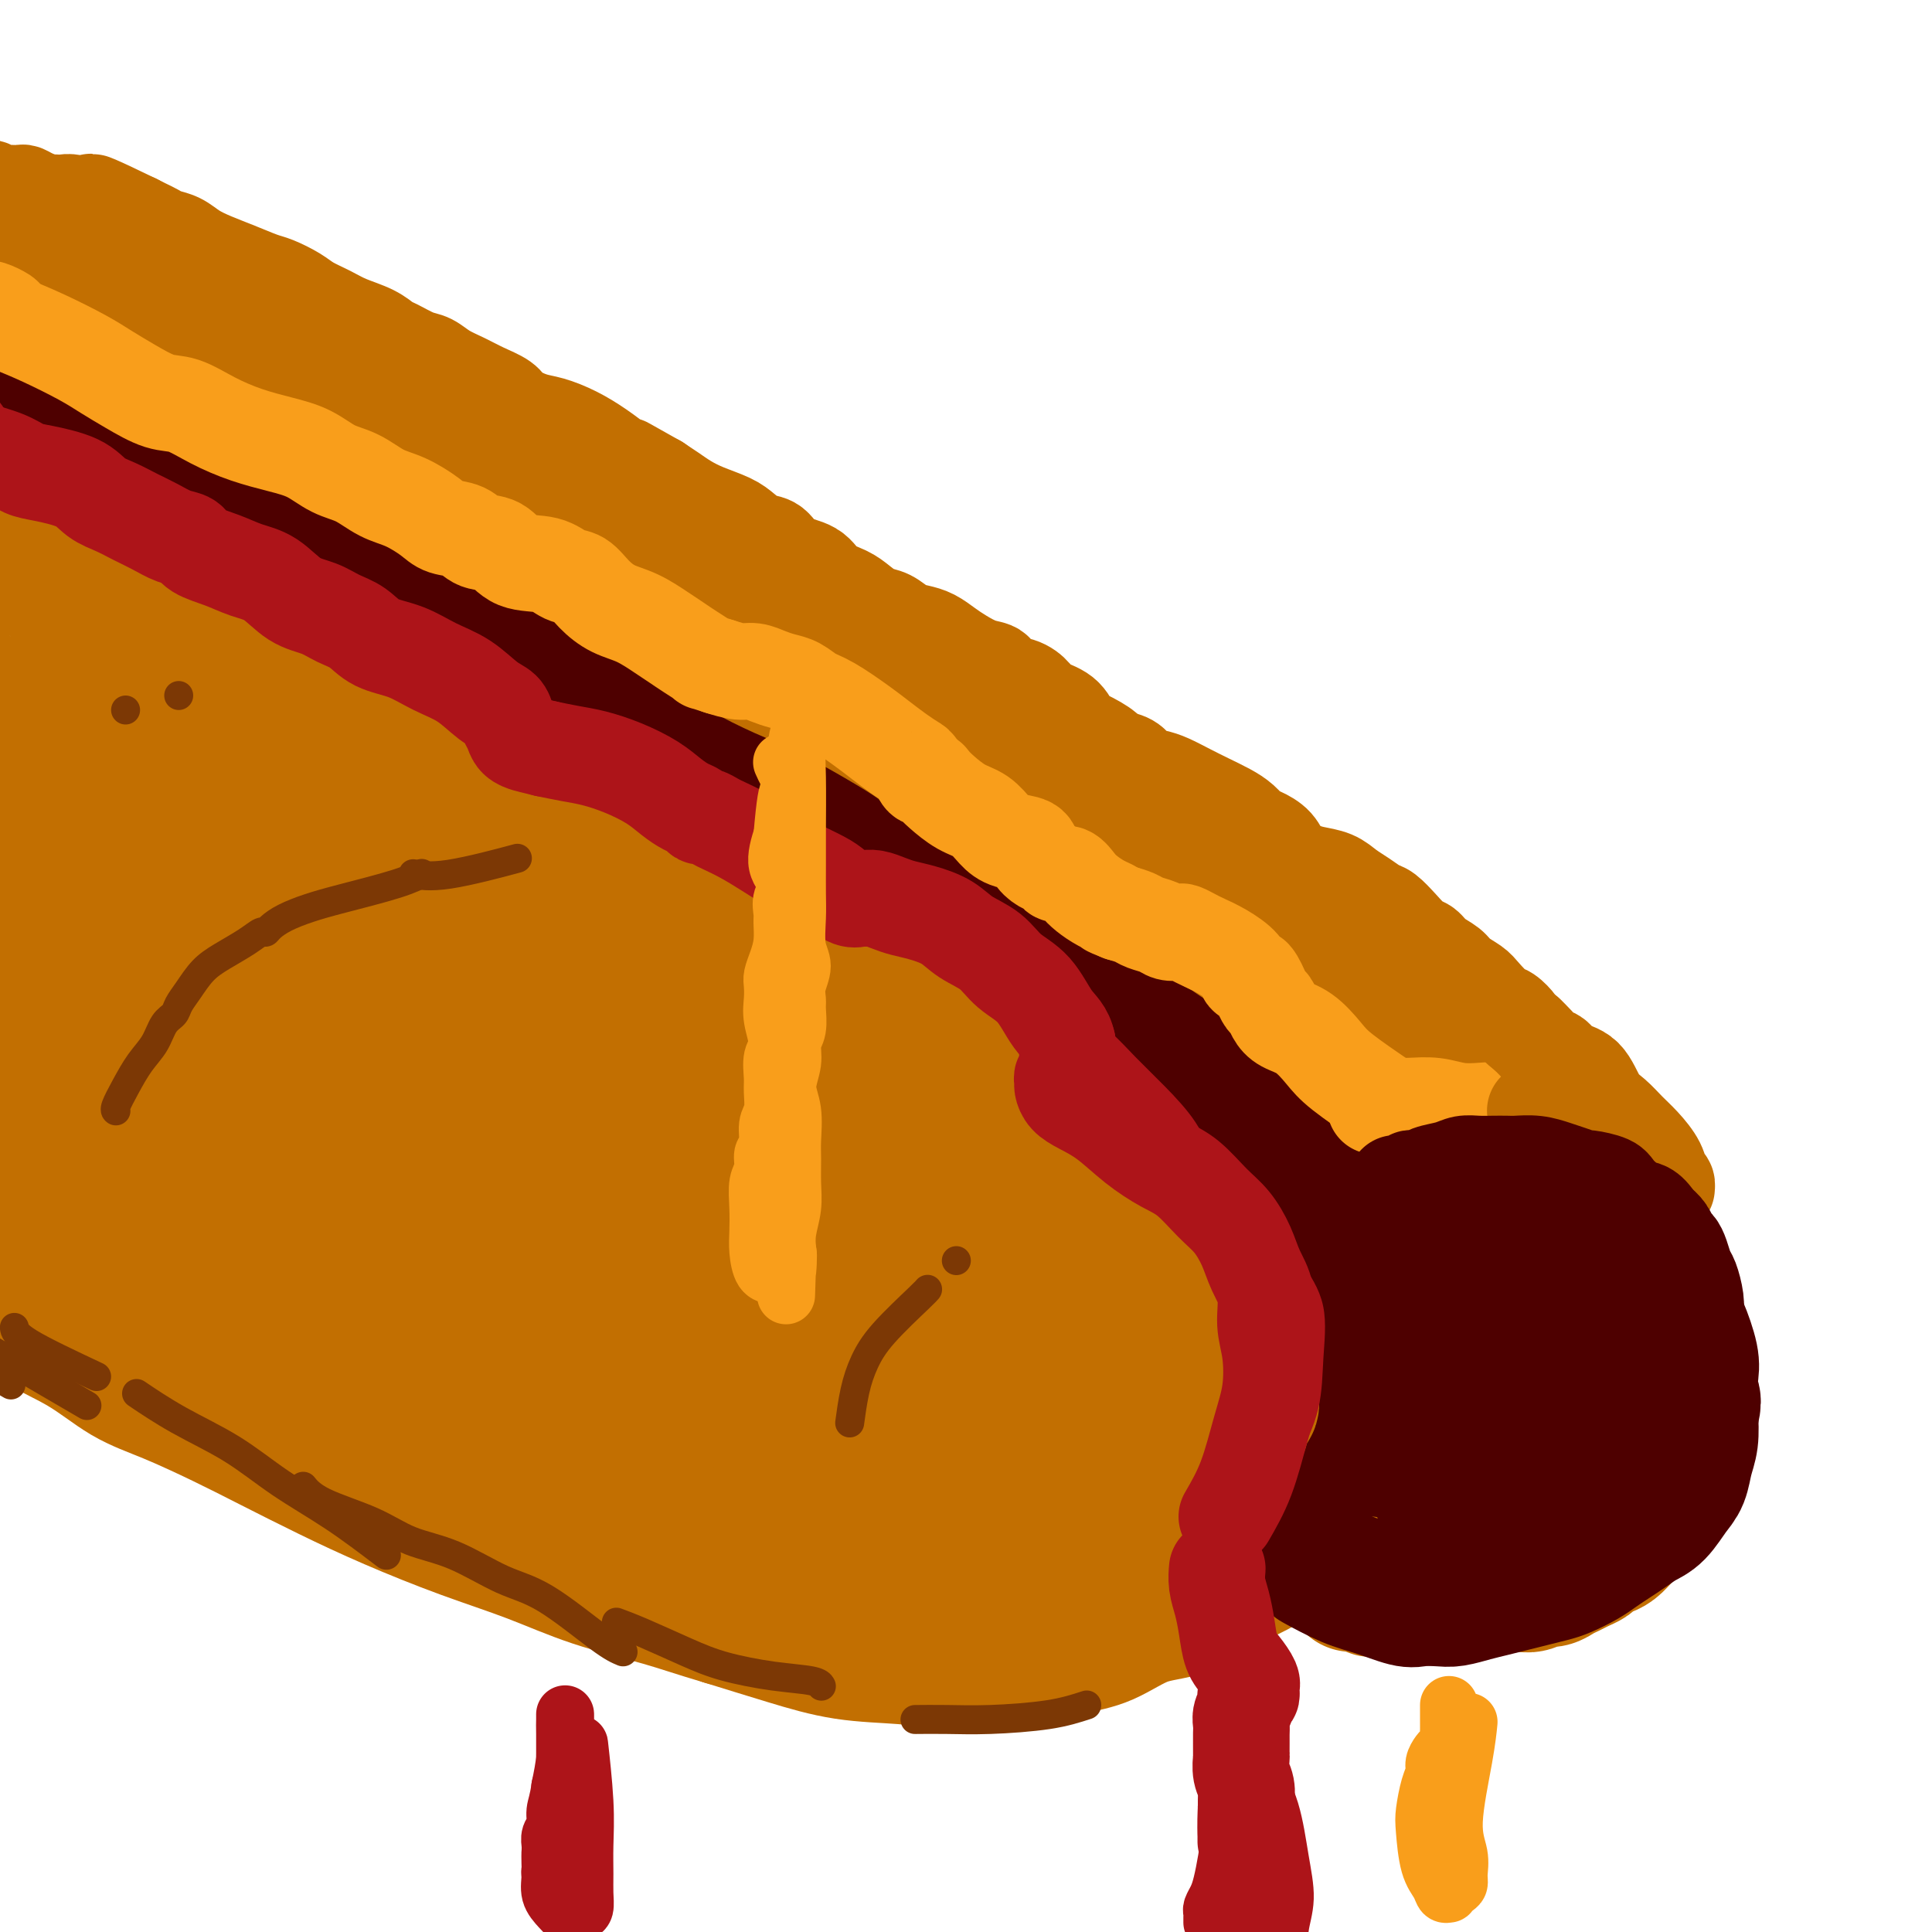 <svg viewBox='0 0 400 400' version='1.1' xmlns='http://www.w3.org/2000/svg' xmlns:xlink='http://www.w3.org/1999/xlink'><g fill='none' stroke='rgb(194,111,1)' stroke-width='28' stroke-linecap='round' stroke-linejoin='round'><path d='M-7,86c4.349,2.179 8.698,4.357 13,6c4.302,1.643 8.556,2.750 12,4c3.444,1.250 6.077,2.644 9,4c2.923,1.356 6.138,2.676 9,4c2.862,1.324 5.373,2.654 8,4c2.627,1.346 5.370,2.710 8,4c2.630,1.290 5.146,2.508 8,4c2.854,1.492 6.047,3.259 9,5c2.953,1.741 5.665,3.455 8,5c2.335,1.545 4.291,2.922 7,4c2.709,1.078 6.171,1.856 9,3c2.829,1.144 5.024,2.654 8,4c2.976,1.346 6.733,2.527 10,4c3.267,1.473 6.045,3.237 9,5c2.955,1.763 6.087,3.525 9,5c2.913,1.475 5.609,2.663 8,4c2.391,1.337 4.479,2.823 7,4c2.521,1.177 5.477,2.047 8,3c2.523,0.953 4.613,1.990 7,3c2.387,1.010 5.070,1.991 7,3c1.930,1.009 3.105,2.044 5,3c1.895,0.956 4.508,1.833 7,3c2.492,1.167 4.863,2.622 7,4c2.137,1.378 4.040,2.677 6,4c1.960,1.323 3.977,2.668 6,4c2.023,1.332 4.054,2.650 6,4c1.946,1.350 3.809,2.732 6,4c2.191,1.268 4.711,2.422 7,4c2.289,1.578 4.347,3.579 7,5c2.653,1.421 5.901,2.263 9,4c3.099,1.737 6.050,4.368 9,7'/><path d='M241,214c11.554,7.502 8.940,6.258 10,7c1.060,0.742 5.795,3.471 9,6c3.205,2.529 4.881,4.859 7,7c2.119,2.141 4.680,4.094 7,6c2.320,1.906 4.397,3.765 6,6c1.603,2.235 2.730,4.844 4,7c1.270,2.156 2.681,3.857 4,6c1.319,2.143 2.546,4.728 3,7c0.454,2.272 0.134,4.230 0,6c-0.134,1.770 -0.084,3.351 0,5c0.084,1.649 0.201,3.366 0,5c-0.201,1.634 -0.719,3.184 -1,5c-0.281,1.816 -0.324,3.899 -1,6c-0.676,2.101 -1.986,4.221 -3,6c-1.014,1.779 -1.734,3.217 -3,5c-1.266,1.783 -3.078,3.911 -5,6c-1.922,2.089 -3.953,4.139 -6,6c-2.047,1.861 -4.109,3.532 -6,5c-1.891,1.468 -3.609,2.733 -6,4c-2.391,1.267 -5.453,2.538 -8,4c-2.547,1.462 -4.579,3.116 -7,4c-2.421,0.884 -5.232,0.997 -8,2c-2.768,1.003 -5.493,2.897 -8,4c-2.507,1.103 -4.798,1.417 -7,2c-2.202,0.583 -4.317,1.437 -7,2c-2.683,0.563 -5.934,0.836 -9,1c-3.066,0.164 -5.949,0.218 -9,0c-3.051,-0.218 -6.271,-0.708 -10,-1c-3.729,-0.292 -7.965,-0.386 -12,-1c-4.035,-0.614 -7.867,-1.747 -12,-3c-4.133,-1.253 -8.566,-2.627 -13,-4'/><path d='M150,335c-6.127,-1.811 -8.945,-2.839 -13,-4c-4.055,-1.161 -9.349,-2.454 -14,-4c-4.651,-1.546 -8.660,-3.343 -13,-5c-4.340,-1.657 -9.012,-3.173 -14,-5c-4.988,-1.827 -10.291,-3.966 -15,-6c-4.709,-2.034 -8.823,-3.963 -13,-6c-4.177,-2.037 -8.418,-4.182 -12,-6c-3.582,-1.818 -6.504,-3.310 -10,-5c-3.496,-1.690 -7.565,-3.580 -11,-5c-3.435,-1.420 -6.234,-2.372 -9,-4c-2.766,-1.628 -5.498,-3.931 -9,-6c-3.502,-2.069 -7.776,-3.903 -11,-6c-3.224,-2.097 -5.400,-4.457 -8,-6c-2.600,-1.543 -5.625,-2.269 -7,-3c-1.375,-0.731 -1.101,-1.466 -1,-2c0.101,-0.534 0.029,-0.867 0,-1c-0.029,-0.133 -0.014,-0.067 0,0'/></g>
<g fill='none' stroke='rgb(78,0,0)' stroke-width='28' stroke-linecap='round' stroke-linejoin='round'><path d='M278,313c-0.262,-0.027 -0.525,-0.053 0,0c0.525,0.053 1.837,0.186 4,1c2.163,0.814 5.176,2.308 7,3c1.824,0.692 2.459,0.583 4,1c1.541,0.417 3.990,1.362 6,2c2.010,0.638 3.582,0.971 5,1c1.418,0.029 2.683,-0.244 4,0c1.317,0.244 2.687,1.006 4,1c1.313,-0.006 2.569,-0.780 4,-1c1.431,-0.220 3.036,0.114 4,0c0.964,-0.114 1.286,-0.677 2,-1c0.714,-0.323 1.819,-0.406 3,-1c1.181,-0.594 2.438,-1.699 3,-2c0.562,-0.301 0.431,0.202 1,0c0.569,-0.202 1.840,-1.107 3,-2c1.160,-0.893 2.210,-1.772 3,-3c0.790,-1.228 1.321,-2.803 2,-4c0.679,-1.197 1.505,-2.014 2,-3c0.495,-0.986 0.658,-2.141 1,-3c0.342,-0.859 0.861,-1.424 1,-2c0.139,-0.576 -0.103,-1.165 0,-2c0.103,-0.835 0.552,-1.918 1,-3'/><path d='M342,295c1.083,-3.100 0.292,-2.351 0,-3c-0.292,-0.649 -0.084,-2.694 0,-4c0.084,-1.306 0.045,-1.871 0,-3c-0.045,-1.129 -0.095,-2.823 0,-4c0.095,-1.177 0.334,-1.837 0,-3c-0.334,-1.163 -1.242,-2.829 -2,-4c-0.758,-1.171 -1.366,-1.849 -2,-3c-0.634,-1.151 -1.295,-2.777 -2,-4c-0.705,-1.223 -1.455,-2.045 -2,-3c-0.545,-0.955 -0.887,-2.045 -2,-3c-1.113,-0.955 -2.998,-1.775 -4,-3c-1.002,-1.225 -1.121,-2.856 -2,-4c-0.879,-1.144 -2.517,-1.801 -4,-3c-1.483,-1.199 -2.810,-2.940 -4,-4c-1.190,-1.060 -2.243,-1.440 -3,-2c-0.757,-0.560 -1.218,-1.302 -2,-2c-0.782,-0.698 -1.886,-1.353 -3,-2c-1.114,-0.647 -2.237,-1.287 -3,-2c-0.763,-0.713 -1.167,-1.501 -2,-2c-0.833,-0.499 -2.096,-0.710 -3,-1c-0.904,-0.290 -1.449,-0.658 -2,-1c-0.551,-0.342 -1.109,-0.659 -2,-1c-0.891,-0.341 -2.115,-0.707 -3,-1c-0.885,-0.293 -1.430,-0.512 -2,-1c-0.570,-0.488 -1.164,-1.244 -2,-2c-0.836,-0.756 -1.915,-1.513 -3,-2c-1.085,-0.487 -2.178,-0.705 -3,-1c-0.822,-0.295 -1.375,-0.667 -2,-1c-0.625,-0.333 -1.322,-0.628 -2,-1c-0.678,-0.372 -1.337,-0.821 -2,-1c-0.663,-0.179 -1.332,-0.090 -2,0'/><path d='M277,224c-4.675,-2.238 -2.363,-1.332 -2,-1c0.363,0.332 -1.222,0.089 -2,0c-0.778,-0.089 -0.748,-0.024 -1,0c-0.252,0.024 -0.784,0.007 -1,0c-0.216,-0.007 -0.114,-0.002 0,0c0.114,0.002 0.240,0.003 0,0c-0.240,-0.003 -0.846,-0.009 -1,0c-0.154,0.009 0.143,0.032 0,0c-0.143,-0.032 -0.728,-0.121 -1,0c-0.272,0.121 -0.232,0.452 0,1c0.232,0.548 0.656,1.313 1,2c0.344,0.687 0.609,1.296 1,2c0.391,0.704 0.907,1.503 2,3c1.093,1.497 2.764,3.690 4,5c1.236,1.310 2.037,1.736 3,3c0.963,1.264 2.089,3.366 3,5c0.911,1.634 1.606,2.800 2,4c0.394,1.200 0.488,2.434 1,4c0.512,1.566 1.444,3.463 2,5c0.556,1.537 0.738,2.713 1,4c0.262,1.287 0.604,2.685 1,4c0.396,1.315 0.845,2.546 1,4c0.155,1.454 0.015,3.131 0,5c-0.015,1.869 0.095,3.932 0,6c-0.095,2.068 -0.397,4.142 -1,6c-0.603,1.858 -1.509,3.500 -2,5c-0.491,1.500 -0.569,2.857 -1,4c-0.431,1.143 -1.216,2.071 -2,3'/><path d='M285,298c-1.329,4.903 -1.652,2.661 -2,2c-0.348,-0.661 -0.720,0.257 -1,1c-0.280,0.743 -0.466,1.309 -1,2c-0.534,0.691 -1.415,1.506 -2,2c-0.585,0.494 -0.873,0.668 -1,1c-0.127,0.332 -0.093,0.822 0,1c0.093,0.178 0.244,0.043 0,0c-0.244,-0.043 -0.884,0.005 -1,0c-0.116,-0.005 0.292,-0.063 1,0c0.708,0.063 1.715,0.246 3,-1c1.285,-1.246 2.847,-3.920 5,-6c2.153,-2.080 4.897,-3.565 7,-5c2.103,-1.435 3.565,-2.820 5,-4c1.435,-1.180 2.844,-2.154 4,-4c1.156,-1.846 2.061,-4.564 3,-7c0.939,-2.436 1.914,-4.591 2,-7c0.086,-2.409 -0.716,-5.071 -1,-7c-0.284,-1.929 -0.048,-3.126 -1,-5c-0.952,-1.874 -3.091,-4.425 -5,-7c-1.909,-2.575 -3.588,-5.173 -5,-7c-1.412,-1.827 -2.558,-2.884 -4,-4c-1.442,-1.116 -3.181,-2.290 -4,-3c-0.819,-0.710 -0.718,-0.954 -1,-1c-0.282,-0.046 -0.947,0.108 -1,0c-0.053,-0.108 0.506,-0.478 1,0c0.494,0.478 0.924,1.804 3,3c2.076,1.196 5.796,2.262 9,4c3.204,1.738 5.890,4.146 9,7c3.110,2.854 6.645,6.153 10,9c3.355,2.847 6.530,5.242 9,8c2.470,2.758 4.235,5.879 6,9'/><path d='M332,279c4.555,5.622 3.443,6.676 3,9c-0.443,2.324 -0.217,5.918 -1,9c-0.783,3.082 -2.575,5.650 -4,8c-1.425,2.350 -2.485,4.480 -4,6c-1.515,1.520 -3.486,2.431 -5,3c-1.514,0.569 -2.571,0.798 -4,0c-1.429,-0.798 -3.231,-2.622 -5,-5c-1.769,-2.378 -3.505,-5.310 -5,-8c-1.495,-2.690 -2.751,-5.137 -4,-8c-1.249,-2.863 -2.493,-6.141 -3,-9c-0.507,-2.859 -0.279,-5.299 0,-7c0.279,-1.701 0.607,-2.664 1,-3c0.393,-0.336 0.849,-0.044 2,0c1.151,0.044 2.996,-0.159 5,1c2.004,1.159 4.168,3.680 6,6c1.832,2.320 3.334,4.440 4,7c0.666,2.560 0.496,5.561 0,8c-0.496,2.439 -1.318,4.317 -2,6c-0.682,1.683 -1.222,3.171 -2,4c-0.778,0.829 -1.792,0.997 -3,1c-1.208,0.003 -2.609,-0.160 -4,-1c-1.391,-0.840 -2.771,-2.358 -4,-4c-1.229,-1.642 -2.307,-3.410 -3,-5c-0.693,-1.590 -1.001,-3.003 -1,-4c0.001,-0.997 0.313,-1.579 1,-2c0.687,-0.421 1.750,-0.680 3,0c1.250,0.680 2.686,2.301 4,4c1.314,1.699 2.507,3.476 3,5c0.493,1.524 0.287,2.795 0,4c-0.287,1.205 -0.653,2.344 -1,3c-0.347,0.656 -0.673,0.828 -1,1'/><path d='M308,308c-0.237,1.451 0.170,1.077 0,1c-0.170,-0.077 -0.917,0.143 -1,0c-0.083,-0.143 0.499,-0.649 1,-1c0.501,-0.351 0.922,-0.548 2,-2c1.078,-1.452 2.811,-4.159 4,-6c1.189,-1.841 1.832,-2.817 3,-4c1.168,-1.183 2.861,-2.573 4,-4c1.139,-1.427 1.725,-2.890 2,-4c0.275,-1.110 0.240,-1.868 0,-3c-0.240,-1.132 -0.684,-2.638 -1,-4c-0.316,-1.362 -0.503,-2.581 -1,-4c-0.497,-1.419 -1.302,-3.040 -2,-4c-0.698,-0.960 -1.288,-1.259 -2,-2c-0.712,-0.741 -1.548,-1.924 -2,-3c-0.452,-1.076 -0.522,-2.045 -1,-3c-0.478,-0.955 -1.363,-1.896 -2,-3c-0.637,-1.104 -1.026,-2.369 -2,-4c-0.974,-1.631 -2.534,-3.627 -4,-5c-1.466,-1.373 -2.838,-2.125 -4,-3c-1.162,-0.875 -2.114,-1.875 -3,-3c-0.886,-1.125 -1.708,-2.374 -3,-3c-1.292,-0.626 -3.056,-0.629 -4,-1c-0.944,-0.371 -1.070,-1.111 -2,-2c-0.930,-0.889 -2.664,-1.928 -4,-3c-1.336,-1.072 -2.275,-2.176 -3,-3c-0.725,-0.824 -1.235,-1.368 -2,-2c-0.765,-0.632 -1.785,-1.352 -3,-2c-1.215,-0.648 -2.625,-1.225 -4,-2c-1.375,-0.775 -2.716,-1.747 -4,-3c-1.284,-1.253 -2.510,-2.787 -4,-4c-1.490,-1.213 -3.245,-2.107 -5,-3'/><path d='M261,219c-7.707,-5.842 -4.476,-3.448 -4,-3c0.476,0.448 -1.804,-1.049 -3,-2c-1.196,-0.951 -1.309,-1.357 -2,-2c-0.691,-0.643 -1.959,-1.525 -3,-2c-1.041,-0.475 -1.854,-0.545 -3,-1c-1.146,-0.455 -2.626,-1.294 -4,-2c-1.374,-0.706 -2.644,-1.277 -4,-2c-1.356,-0.723 -2.800,-1.598 -4,-2c-1.200,-0.402 -2.158,-0.331 -3,-1c-0.842,-0.669 -1.568,-2.076 -3,-3c-1.432,-0.924 -3.570,-1.364 -5,-2c-1.430,-0.636 -2.152,-1.469 -3,-2c-0.848,-0.531 -1.822,-0.760 -3,-1c-1.178,-0.240 -2.559,-0.491 -4,-1c-1.441,-0.509 -2.941,-1.277 -4,-2c-1.059,-0.723 -1.676,-1.401 -3,-2c-1.324,-0.599 -3.354,-1.119 -5,-2c-1.646,-0.881 -2.906,-2.122 -4,-3c-1.094,-0.878 -2.021,-1.394 -3,-2c-0.979,-0.606 -2.011,-1.302 -3,-2c-0.989,-0.698 -1.934,-1.399 -3,-2c-1.066,-0.601 -2.253,-1.102 -4,-2c-1.747,-0.898 -4.055,-2.194 -6,-3c-1.945,-0.806 -3.528,-1.122 -5,-2c-1.472,-0.878 -2.832,-2.317 -4,-3c-1.168,-0.683 -2.142,-0.609 -3,-1c-0.858,-0.391 -1.600,-1.246 -3,-2c-1.400,-0.754 -3.458,-1.408 -5,-2c-1.542,-0.592 -2.569,-1.121 -4,-2c-1.431,-0.879 -3.266,-2.108 -5,-3c-1.734,-0.892 -3.367,-1.446 -5,-2'/><path d='M144,156c-18.802,-10.270 -7.306,-4.443 -4,-3c3.306,1.443 -1.578,-1.496 -4,-3c-2.422,-1.504 -2.381,-1.571 -3,-2c-0.619,-0.429 -1.896,-1.218 -3,-2c-1.104,-0.782 -2.034,-1.557 -3,-2c-0.966,-0.443 -1.966,-0.554 -3,-1c-1.034,-0.446 -2.101,-1.225 -3,-2c-0.899,-0.775 -1.628,-1.544 -3,-2c-1.372,-0.456 -3.386,-0.597 -5,-1c-1.614,-0.403 -2.829,-1.066 -4,-2c-1.171,-0.934 -2.298,-2.137 -4,-3c-1.702,-0.863 -3.978,-1.386 -6,-2c-2.022,-0.614 -3.789,-1.319 -5,-2c-1.211,-0.681 -1.864,-1.338 -3,-2c-1.136,-0.662 -2.755,-1.329 -4,-2c-1.245,-0.671 -2.118,-1.347 -3,-2c-0.882,-0.653 -1.775,-1.282 -3,-2c-1.225,-0.718 -2.782,-1.525 -4,-2c-1.218,-0.475 -2.097,-0.618 -3,-1c-0.903,-0.382 -1.831,-1.005 -3,-2c-1.169,-0.995 -2.580,-2.363 -4,-3c-1.420,-0.637 -2.848,-0.542 -4,-1c-1.152,-0.458 -2.027,-1.470 -3,-2c-0.973,-0.530 -2.045,-0.577 -3,-1c-0.955,-0.423 -1.794,-1.220 -3,-2c-1.206,-0.780 -2.781,-1.542 -4,-2c-1.219,-0.458 -2.084,-0.612 -3,-1c-0.916,-0.388 -1.885,-1.011 -3,-2c-1.115,-0.989 -2.377,-2.343 -4,-3c-1.623,-0.657 -3.607,-0.616 -5,-1c-1.393,-0.384 -2.197,-1.192 -3,-2'/><path d='M32,96c-14.054,-7.001 -6.188,-3.003 -4,-2c2.188,1.003 -1.300,-0.988 -3,-2c-1.700,-1.012 -1.612,-1.046 -2,-1c-0.388,0.046 -1.252,0.173 -2,0c-0.748,-0.173 -1.380,-0.647 -2,-1c-0.620,-0.353 -1.229,-0.585 -2,-1c-0.771,-0.415 -1.703,-1.014 -3,-2c-1.297,-0.986 -2.960,-2.358 -5,-3c-2.040,-0.642 -4.459,-0.554 -6,-1c-1.541,-0.446 -2.206,-1.426 -3,-2c-0.794,-0.574 -1.718,-0.742 -2,-1c-0.282,-0.258 0.078,-0.605 0,-1c-0.078,-0.395 -0.596,-0.837 -1,-1c-0.404,-0.163 -0.696,-0.047 -1,0c-0.304,0.047 -0.621,0.027 -1,0c-0.379,-0.027 -0.822,-0.060 -1,0c-0.178,0.060 -0.092,0.211 0,0c0.092,-0.211 0.188,-0.786 0,-1c-0.188,-0.214 -0.662,-0.067 -1,0c-0.338,0.067 -0.541,0.054 -1,0c-0.459,-0.054 -1.173,-0.150 -1,0c0.173,0.150 1.234,0.545 2,1c0.766,0.455 1.235,0.970 2,2c0.765,1.030 1.824,2.574 4,4c2.176,1.426 5.470,2.733 9,4c3.530,1.267 7.297,2.495 11,4c3.703,1.505 7.344,3.287 11,5c3.656,1.713 7.328,3.356 11,5'/><path d='M41,102c9.541,4.071 12.395,5.249 14,6c1.605,0.751 1.963,1.075 4,2c2.037,0.925 5.753,2.451 9,4c3.247,1.549 6.024,3.120 9,5c2.976,1.880 6.149,4.070 9,6c2.851,1.930 5.379,3.599 8,5c2.621,1.401 5.334,2.533 8,4c2.666,1.467 5.283,3.268 8,5c2.717,1.732 5.532,3.396 9,5c3.468,1.604 7.588,3.149 11,5c3.412,1.851 6.117,4.006 9,6c2.883,1.994 5.944,3.825 9,5c3.056,1.175 6.107,1.695 9,3c2.893,1.305 5.629,3.396 9,5c3.371,1.604 7.377,2.721 11,4c3.623,1.279 6.862,2.722 10,4c3.138,1.278 6.177,2.393 9,4c2.823,1.607 5.432,3.707 8,5c2.568,1.293 5.094,1.780 8,3c2.906,1.220 6.190,3.173 9,5c2.810,1.827 5.146,3.528 8,5c2.854,1.472 6.225,2.714 9,4c2.775,1.286 4.955,2.616 7,4c2.045,1.384 3.956,2.821 6,4c2.044,1.179 4.221,2.101 6,3c1.779,0.899 3.161,1.774 5,3c1.839,1.226 4.134,2.804 6,4c1.866,1.196 3.304,2.011 5,3c1.696,0.989 3.649,2.151 5,3c1.351,0.849 2.100,1.385 3,2c0.900,0.615 1.950,1.307 3,2'/><path d='M284,230c11.169,6.943 3.090,3.302 2,3c-1.090,-0.302 4.809,2.735 7,4c2.191,1.265 0.676,0.757 1,1c0.324,0.243 2.488,1.237 4,2c1.512,0.763 2.372,1.295 3,2c0.628,0.705 1.026,1.582 2,2c0.974,0.418 2.526,0.377 4,1c1.474,0.623 2.872,1.911 4,3c1.128,1.089 1.988,1.979 3,3c1.012,1.021 2.175,2.173 3,3c0.825,0.827 1.310,1.329 2,2c0.690,0.671 1.585,1.512 2,2c0.415,0.488 0.352,0.623 1,1c0.648,0.377 2.008,0.996 3,2c0.992,1.004 1.618,2.393 2,3c0.382,0.607 0.522,0.431 1,1c0.478,0.569 1.295,1.882 2,3c0.705,1.118 1.299,2.042 2,3c0.701,0.958 1.508,1.949 2,3c0.492,1.051 0.669,2.161 1,3c0.331,0.839 0.817,1.407 1,2c0.183,0.593 0.064,1.211 0,2c-0.064,0.789 -0.073,1.747 0,3c0.073,1.253 0.227,2.800 0,4c-0.227,1.200 -0.835,2.053 -1,3c-0.165,0.947 0.112,1.986 0,3c-0.112,1.014 -0.613,2.001 -1,3c-0.387,0.999 -0.660,2.010 -1,3c-0.340,0.990 -0.745,1.959 -1,3c-0.255,1.041 -0.358,2.155 -1,3c-0.642,0.845 -1.821,1.423 -3,2'/><path d='M328,308c-1.147,2.321 -0.514,1.122 -1,1c-0.486,-0.122 -2.093,0.832 -4,2c-1.907,1.168 -4.116,2.548 -5,3c-0.884,0.452 -0.443,-0.025 -1,0c-0.557,0.025 -2.112,0.553 -4,1c-1.888,0.447 -4.110,0.813 -6,1c-1.890,0.187 -3.447,0.195 -5,0c-1.553,-0.195 -3.101,-0.592 -4,-1c-0.899,-0.408 -1.148,-0.826 -2,-1c-0.852,-0.174 -2.307,-0.102 -3,0c-0.693,0.102 -0.622,0.235 -1,0c-0.378,-0.235 -1.203,-0.836 -2,-1c-0.797,-0.164 -1.564,0.111 -2,0c-0.436,-0.111 -0.541,-0.607 -1,-1c-0.459,-0.393 -1.271,-0.683 -2,-1c-0.729,-0.317 -1.374,-0.661 -2,-1c-0.626,-0.339 -1.232,-0.672 -2,-1c-0.768,-0.328 -1.697,-0.652 -3,-1c-1.303,-0.348 -2.979,-0.720 -4,-1c-1.021,-0.280 -1.387,-0.467 -2,-1c-0.613,-0.533 -1.474,-1.411 -2,-2c-0.526,-0.589 -0.716,-0.888 -1,-1c-0.284,-0.112 -0.662,-0.035 -1,0c-0.338,0.035 -0.637,0.030 -1,0c-0.363,-0.030 -0.790,-0.085 -1,0c-0.210,0.085 -0.203,0.310 0,0c0.203,-0.310 0.601,-1.155 1,-2'/><path d='M267,301c-0.439,-1.056 1.962,-0.694 3,-1c1.038,-0.306 0.712,-1.278 1,-2c0.288,-0.722 1.191,-1.194 2,-2c0.809,-0.806 1.523,-1.948 2,-3c0.477,-1.052 0.717,-2.016 1,-3c0.283,-0.984 0.609,-1.988 1,-3c0.391,-1.012 0.848,-2.031 1,-3c0.152,-0.969 -0.001,-1.889 0,-3c0.001,-1.111 0.156,-2.412 0,-4c-0.156,-1.588 -0.622,-3.464 -1,-5c-0.378,-1.536 -0.668,-2.731 -1,-4c-0.332,-1.269 -0.708,-2.611 -1,-4c-0.292,-1.389 -0.501,-2.826 -1,-4c-0.499,-1.174 -1.288,-2.084 -2,-3c-0.712,-0.916 -1.349,-1.838 -2,-3c-0.651,-1.162 -1.318,-2.564 -2,-4c-0.682,-1.436 -1.378,-2.905 -2,-4c-0.622,-1.095 -1.170,-1.815 -2,-3c-0.830,-1.185 -1.943,-2.834 -3,-4c-1.057,-1.166 -2.059,-1.849 -3,-3c-0.941,-1.151 -1.820,-2.772 -3,-4c-1.180,-1.228 -2.659,-2.065 -4,-3c-1.341,-0.935 -2.543,-1.967 -4,-3c-1.457,-1.033 -3.169,-2.066 -5,-3c-1.831,-0.934 -3.781,-1.768 -5,-3c-1.219,-1.232 -1.708,-2.860 -3,-4c-1.292,-1.140 -3.388,-1.790 -5,-3c-1.612,-1.210 -2.742,-2.980 -4,-4c-1.258,-1.020 -2.645,-1.292 -4,-2c-1.355,-0.708 -2.677,-1.854 -4,-3'/><path d='M217,204c-6.725,-4.657 -4.538,-2.298 -5,-2c-0.462,0.298 -3.571,-1.465 -6,-3c-2.429,-1.535 -4.176,-2.841 -6,-4c-1.824,-1.159 -3.725,-2.172 -5,-3c-1.275,-0.828 -1.923,-1.471 -3,-2c-1.077,-0.529 -2.584,-0.943 -4,-2c-1.416,-1.057 -2.741,-2.759 -4,-4c-1.259,-1.241 -2.450,-2.023 -4,-3c-1.550,-0.977 -3.457,-2.149 -5,-3c-1.543,-0.851 -2.721,-1.382 -4,-2c-1.279,-0.618 -2.657,-1.322 -4,-2c-1.343,-0.678 -2.650,-1.328 -4,-2c-1.350,-0.672 -2.743,-1.366 -4,-2c-1.257,-0.634 -2.377,-1.207 -4,-2c-1.623,-0.793 -3.749,-1.805 -6,-3c-2.251,-1.195 -4.628,-2.574 -7,-4c-2.372,-1.426 -4.738,-2.899 -7,-4c-2.262,-1.101 -4.421,-1.828 -6,-3c-1.579,-1.172 -2.578,-2.788 -4,-4c-1.422,-1.212 -3.268,-2.019 -5,-3c-1.732,-0.981 -3.352,-2.136 -5,-3c-1.648,-0.864 -3.324,-1.439 -5,-2c-1.676,-0.561 -3.351,-1.109 -5,-2c-1.649,-0.891 -3.273,-2.124 -5,-3c-1.727,-0.876 -3.558,-1.393 -5,-2c-1.442,-0.607 -2.497,-1.303 -4,-2c-1.503,-0.697 -3.455,-1.394 -5,-2c-1.545,-0.606 -2.682,-1.121 -4,-2c-1.318,-0.879 -2.816,-2.121 -4,-3c-1.184,-0.879 -2.052,-1.394 -3,-2c-0.948,-0.606 -1.974,-1.303 -3,-2'/><path d='M72,122c-22.979,-13.286 -7.928,-5.501 -3,-3c4.928,2.501 -0.267,-0.284 -3,-2c-2.733,-1.716 -3.006,-2.365 -4,-3c-0.994,-0.635 -2.711,-1.258 -4,-2c-1.289,-0.742 -2.151,-1.605 -3,-2c-0.849,-0.395 -1.685,-0.322 -3,-1c-1.315,-0.678 -3.110,-2.106 -5,-3c-1.890,-0.894 -3.874,-1.253 -6,-2c-2.126,-0.747 -4.395,-1.880 -6,-3c-1.605,-1.120 -2.545,-2.225 -4,-3c-1.455,-0.775 -3.426,-1.219 -5,-2c-1.574,-0.781 -2.753,-1.900 -4,-3c-1.247,-1.100 -2.563,-2.181 -4,-3c-1.437,-0.819 -2.993,-1.375 -4,-2c-1.007,-0.625 -1.463,-1.319 -3,-2c-1.537,-0.681 -4.155,-1.349 -6,-2c-1.845,-0.651 -2.918,-1.284 -4,-2c-1.082,-0.716 -2.174,-1.516 -3,-2c-0.826,-0.484 -1.388,-0.651 -2,-1c-0.612,-0.349 -1.274,-0.878 -2,-1c-0.726,-0.122 -1.515,0.163 -2,0c-0.485,-0.163 -0.666,-0.776 -1,-1c-0.334,-0.224 -0.821,-0.060 -1,0c-0.179,0.060 -0.051,0.017 0,0c0.051,-0.017 0.026,-0.009 0,0'/></g>
<g fill='none' stroke='rgb(194,111,1)' stroke-width='28' stroke-linecap='round' stroke-linejoin='round'><path d='M295,218c0.016,0.009 0.032,0.019 0,0c-0.032,-0.019 -0.111,-0.066 0,0c0.111,0.066 0.411,0.247 0,0c-0.411,-0.247 -1.533,-0.920 -3,-2c-1.467,-1.080 -3.277,-2.565 -5,-4c-1.723,-1.435 -3.358,-2.819 -5,-4c-1.642,-1.181 -3.292,-2.158 -5,-3c-1.708,-0.842 -3.474,-1.549 -5,-3c-1.526,-1.451 -2.811,-3.645 -4,-5c-1.189,-1.355 -2.280,-1.869 -4,-3c-1.720,-1.131 -4.069,-2.877 -6,-4c-1.931,-1.123 -3.446,-1.623 -5,-3c-1.554,-1.377 -3.149,-3.632 -5,-5c-1.851,-1.368 -3.958,-1.849 -6,-3c-2.042,-1.151 -4.021,-2.973 -6,-4c-1.979,-1.027 -3.960,-1.260 -6,-2c-2.040,-0.740 -4.138,-1.987 -6,-3c-1.862,-1.013 -3.487,-1.792 -5,-3c-1.513,-1.208 -2.914,-2.844 -5,-4c-2.086,-1.156 -4.857,-1.830 -7,-3c-2.143,-1.170 -3.659,-2.834 -5,-4c-1.341,-1.166 -2.507,-1.834 -4,-3c-1.493,-1.166 -3.314,-2.829 -5,-4c-1.686,-1.171 -3.235,-1.850 -5,-3c-1.765,-1.150 -3.744,-2.772 -6,-4c-2.256,-1.228 -4.790,-2.061 -7,-3c-2.210,-0.939 -4.095,-1.984 -6,-3c-1.905,-1.016 -3.830,-2.005 -6,-3c-2.170,-0.995 -4.585,-1.998 -7,-3'/><path d='M156,130c-15.184,-8.759 -7.143,-4.656 -6,-4c1.143,0.656 -4.611,-2.135 -8,-4c-3.389,-1.865 -4.415,-2.805 -6,-4c-1.585,-1.195 -3.731,-2.645 -6,-4c-2.269,-1.355 -4.662,-2.614 -7,-4c-2.338,-1.386 -4.622,-2.898 -7,-4c-2.378,-1.102 -4.850,-1.793 -7,-3c-2.150,-1.207 -3.976,-2.931 -6,-4c-2.024,-1.069 -4.244,-1.482 -6,-2c-1.756,-0.518 -3.048,-1.141 -5,-2c-1.952,-0.859 -4.563,-1.953 -7,-3c-2.437,-1.047 -4.698,-2.048 -7,-3c-2.302,-0.952 -4.643,-1.855 -7,-3c-2.357,-1.145 -4.729,-2.533 -7,-4c-2.271,-1.467 -4.439,-3.011 -6,-4c-1.561,-0.989 -2.514,-1.421 -4,-2c-1.486,-0.579 -3.506,-1.306 -5,-2c-1.494,-0.694 -2.462,-1.355 -4,-2c-1.538,-0.645 -3.646,-1.275 -6,-2c-2.354,-0.725 -4.955,-1.545 -7,-2c-2.045,-0.455 -3.535,-0.545 -5,-1c-1.465,-0.455 -2.907,-1.274 -4,-2c-1.093,-0.726 -1.837,-1.360 -3,-2c-1.163,-0.640 -2.744,-1.286 -4,-2c-1.256,-0.714 -2.189,-1.497 -3,-2c-0.811,-0.503 -1.502,-0.727 -2,-1c-0.498,-0.273 -0.802,-0.595 -1,-1c-0.198,-0.405 -0.290,-0.892 -1,-1c-0.710,-0.108 -2.037,0.163 -3,0c-0.963,-0.163 -1.561,-0.761 -2,-1c-0.439,-0.239 -0.720,-0.120 -1,0'/><path d='M3,55c-15.808,-6.985 -5.327,-2.449 -2,-1c3.327,1.449 -0.499,-0.190 -2,-1c-1.501,-0.810 -0.675,-0.791 -1,-1c-0.325,-0.209 -1.800,-0.644 -3,-1c-1.200,-0.356 -2.126,-0.631 -3,-1c-0.874,-0.369 -1.697,-0.830 -2,-1c-0.303,-0.170 -0.087,-0.049 0,0c0.087,0.049 0.043,0.024 0,0'/><path d='M-10,49c-0.657,1.983 -1.314,3.965 0,6c1.314,2.035 4.598,4.122 9,6c4.402,1.878 9.922,3.549 15,5c5.078,1.451 9.714,2.684 14,4c4.286,1.316 8.224,2.714 12,4c3.776,1.286 7.392,2.459 11,4c3.608,1.541 7.207,3.450 10,5c2.793,1.550 4.779,2.739 7,4c2.221,1.261 4.677,2.592 7,4c2.323,1.408 4.512,2.894 7,4c2.488,1.106 5.276,1.833 8,3c2.724,1.167 5.383,2.773 8,4c2.617,1.227 5.191,2.073 7,3c1.809,0.927 2.852,1.935 5,3c2.148,1.065 5.402,2.189 8,4c2.598,1.811 4.541,4.311 7,6c2.459,1.689 5.435,2.566 8,4c2.565,1.434 4.718,3.424 7,5c2.282,1.576 4.691,2.738 7,4c2.309,1.262 4.518,2.623 7,4c2.482,1.377 5.238,2.771 8,4c2.762,1.229 5.529,2.294 9,4c3.471,1.706 7.647,4.052 11,6c3.353,1.948 5.883,3.496 8,5c2.117,1.504 3.822,2.962 6,4c2.178,1.038 4.829,1.657 7,3c2.171,1.343 3.860,3.412 6,5c2.140,1.588 4.730,2.697 7,4c2.270,1.303 4.220,2.801 6,4c1.780,1.199 3.390,2.100 5,3'/><path d='M227,177c19.589,11.959 7.562,5.858 4,4c-3.562,-1.858 1.343,0.529 4,2c2.657,1.471 3.067,2.028 5,3c1.933,0.972 5.389,2.359 7,3c1.611,0.641 1.376,0.537 2,1c0.624,0.463 2.105,1.494 3,2c0.895,0.506 1.204,0.487 2,1c0.796,0.513 2.079,1.557 3,2c0.921,0.443 1.478,0.286 3,1c1.522,0.714 4.007,2.300 5,3c0.993,0.700 0.492,0.515 1,1c0.508,0.485 2.024,1.639 3,2c0.976,0.361 1.414,-0.072 2,0c0.586,0.072 1.322,0.649 2,1c0.678,0.351 1.299,0.475 2,1c0.701,0.525 1.483,1.450 2,2c0.517,0.550 0.768,0.725 1,1c0.232,0.275 0.443,0.651 1,1c0.557,0.349 1.460,0.671 2,1c0.540,0.329 0.719,0.666 1,1c0.281,0.334 0.666,0.667 1,1c0.334,0.333 0.617,0.668 1,1c0.383,0.332 0.866,0.663 1,1c0.134,0.337 -0.081,0.682 0,1c0.081,0.318 0.457,0.610 1,1c0.543,0.390 1.254,0.879 2,1c0.746,0.121 1.526,-0.125 2,0c0.474,0.125 0.643,0.621 1,1c0.357,0.379 0.904,0.640 1,1c0.096,0.360 -0.258,0.817 0,1c0.258,0.183 1.129,0.091 2,0'/><path d='M294,219c10.556,6.672 3.447,2.351 1,1c-2.447,-1.351 -0.232,0.268 1,1c1.232,0.732 1.481,0.577 2,1c0.519,0.423 1.308,1.423 2,2c0.692,0.577 1.289,0.732 2,1c0.711,0.268 1.538,0.649 2,1c0.462,0.351 0.560,0.670 1,1c0.440,0.330 1.221,0.670 2,1c0.779,0.330 1.556,0.651 2,1c0.444,0.349 0.555,0.727 1,1c0.445,0.273 1.222,0.441 2,1c0.778,0.559 1.556,1.508 2,2c0.444,0.492 0.554,0.527 1,1c0.446,0.473 1.228,1.384 2,2c0.772,0.616 1.534,0.938 2,1c0.466,0.062 0.636,-0.134 1,0c0.364,0.134 0.924,0.599 1,1c0.076,0.401 -0.330,0.737 0,1c0.330,0.263 1.398,0.452 2,1c0.602,0.548 0.739,1.456 1,2c0.261,0.544 0.647,0.723 1,1c0.353,0.277 0.672,0.650 1,1c0.328,0.350 0.665,0.675 1,1c0.335,0.325 0.667,0.650 1,1c0.333,0.350 0.666,0.724 1,1c0.334,0.276 0.667,0.455 1,1c0.333,0.545 0.664,1.455 1,2c0.336,0.545 0.678,0.723 1,1c0.322,0.277 0.625,0.651 1,1c0.375,0.349 0.821,0.671 1,1c0.179,0.329 0.089,0.664 0,1'/><path d='M334,254c2.389,2.586 1.361,0.552 1,0c-0.361,-0.552 -0.055,0.377 0,1c0.055,0.623 -0.140,0.939 0,1c0.140,0.061 0.615,-0.134 1,0c0.385,0.134 0.680,0.599 1,1c0.320,0.401 0.663,0.740 1,1c0.337,0.260 0.667,0.440 1,1c0.333,0.560 0.671,1.501 1,2c0.329,0.499 0.651,0.557 1,1c0.349,0.443 0.724,1.270 1,2c0.276,0.730 0.452,1.363 1,2c0.548,0.637 1.467,1.280 2,2c0.533,0.720 0.682,1.519 1,2c0.318,0.481 0.807,0.644 1,1c0.193,0.356 0.090,0.906 0,2c-0.090,1.094 -0.168,2.731 0,4c0.168,1.269 0.581,2.171 1,3c0.419,0.829 0.844,1.584 1,2c0.156,0.416 0.042,0.494 0,1c-0.042,0.506 -0.011,1.439 0,2c0.011,0.561 0.003,0.751 0,1c-0.003,0.249 -0.001,0.556 0,1c0.001,0.444 0.001,1.025 0,2c-0.001,0.975 -0.004,2.345 0,3c0.004,0.655 0.015,0.595 0,1c-0.015,0.405 -0.057,1.274 0,2c0.057,0.726 0.211,1.308 0,2c-0.211,0.692 -0.788,1.494 -1,2c-0.212,0.506 -0.061,0.716 0,1c0.061,0.284 0.030,0.642 0,1'/><path d='M348,301c-0.024,4.757 -0.584,1.648 -1,1c-0.416,-0.648 -0.688,1.163 -1,2c-0.312,0.837 -0.664,0.699 -1,1c-0.336,0.301 -0.656,1.039 -1,2c-0.344,0.961 -0.711,2.144 -1,3c-0.289,0.856 -0.500,1.385 -1,2c-0.500,0.615 -1.288,1.317 -2,2c-0.712,0.683 -1.346,1.349 -2,2c-0.654,0.651 -1.326,1.288 -2,2c-0.674,0.712 -1.349,1.500 -2,2c-0.651,0.500 -1.276,0.711 -2,1c-0.724,0.289 -1.545,0.654 -2,1c-0.455,0.346 -0.545,0.671 -1,1c-0.455,0.329 -1.277,0.662 -2,1c-0.723,0.338 -1.348,0.683 -2,1c-0.652,0.317 -1.330,0.607 -2,1c-0.670,0.393 -1.331,0.890 -2,1c-0.669,0.110 -1.345,-0.167 -2,0c-0.655,0.167 -1.289,0.777 -2,1c-0.711,0.223 -1.500,0.060 -2,0c-0.500,-0.060 -0.710,-0.016 -1,0c-0.290,0.016 -0.659,0.003 -1,0c-0.341,-0.003 -0.653,0.003 -1,0c-0.347,-0.003 -0.729,-0.015 -1,0c-0.271,0.015 -0.432,0.057 -1,0c-0.568,-0.057 -1.545,-0.211 -2,0c-0.455,0.211 -0.390,0.789 -1,1c-0.610,0.211 -1.895,0.057 -3,0c-1.105,-0.057 -2.028,-0.015 -3,0c-0.972,0.015 -1.992,0.004 -3,0c-1.008,-0.004 -2.004,-0.002 -3,0'/><path d='M295,329c-5.550,0.774 -3.423,0.208 -3,0c0.423,-0.208 -0.856,-0.060 -2,0c-1.144,0.060 -2.152,0.030 -3,0c-0.848,-0.030 -1.537,-0.061 -2,0c-0.463,0.061 -0.699,0.212 -1,0c-0.301,-0.212 -0.668,-0.789 -1,-1c-0.332,-0.211 -0.629,-0.057 -1,0c-0.371,0.057 -0.817,0.015 -1,0c-0.183,-0.015 -0.101,-0.004 0,0c0.101,0.004 0.223,0.001 0,0c-0.223,-0.001 -0.792,-0.000 -1,0c-0.208,0.000 -0.056,0.000 0,0c0.056,-0.000 0.015,-0.000 0,0c-0.015,0.000 -0.004,0.000 0,0c0.004,-0.000 0.002,-0.000 0,0'/></g>
<g fill='none' stroke='rgb(78,0,0)' stroke-width='28' stroke-linecap='round' stroke-linejoin='round'><path d='M273,324c-0.542,-0.295 -1.083,-0.591 0,0c1.083,0.591 3.792,2.067 6,3c2.208,0.933 3.917,1.323 6,2c2.083,0.677 4.542,1.643 6,2c1.458,0.357 1.915,0.107 3,0c1.085,-0.107 2.796,-0.070 4,0c1.204,0.070 1.900,0.174 3,0c1.100,-0.174 2.605,-0.624 4,-1c1.395,-0.376 2.679,-0.677 4,-1c1.321,-0.323 2.678,-0.667 4,-1c1.322,-0.333 2.608,-0.656 4,-1c1.392,-0.344 2.890,-0.711 4,-1c1.110,-0.289 1.833,-0.500 3,-1c1.167,-0.500 2.777,-1.289 4,-2c1.223,-0.711 2.060,-1.343 3,-2c0.940,-0.657 1.985,-1.338 3,-2c1.015,-0.662 2.002,-1.306 3,-2c0.998,-0.694 2.007,-1.438 3,-2c0.993,-0.562 1.968,-0.943 3,-2c1.032,-1.057 2.119,-2.792 3,-4c0.881,-1.208 1.556,-1.891 2,-3c0.444,-1.109 0.658,-2.645 1,-4c0.342,-1.355 0.812,-2.530 1,-4c0.188,-1.470 0.094,-3.235 0,-5'/><path d='M350,293c1.090,-3.800 0.314,-3.299 0,-4c-0.314,-0.701 -0.166,-2.603 0,-4c0.166,-1.397 0.351,-2.289 0,-4c-0.351,-1.711 -1.238,-4.243 -2,-6c-0.762,-1.757 -1.401,-2.740 -2,-4c-0.599,-1.260 -1.160,-2.798 -2,-4c-0.840,-1.202 -1.961,-2.069 -3,-3c-1.039,-0.931 -1.996,-1.926 -3,-3c-1.004,-1.074 -2.055,-2.228 -3,-3c-0.945,-0.772 -1.785,-1.162 -3,-2c-1.215,-0.838 -2.804,-2.125 -4,-3c-1.196,-0.875 -1.999,-1.338 -3,-2c-1.001,-0.662 -2.199,-1.521 -3,-2c-0.801,-0.479 -1.204,-0.576 -2,-1c-0.796,-0.424 -1.984,-1.175 -3,-2c-1.016,-0.825 -1.858,-1.724 -3,-2c-1.142,-0.276 -2.583,0.070 -4,0c-1.417,-0.070 -2.811,-0.555 -4,-1c-1.189,-0.445 -2.173,-0.849 -3,-1c-0.827,-0.151 -1.498,-0.049 -2,0c-0.502,0.049 -0.836,0.045 -1,0c-0.164,-0.045 -0.159,-0.133 0,0c0.159,0.133 0.473,0.486 1,1c0.527,0.514 1.267,1.190 3,3c1.733,1.810 4.458,4.755 7,7c2.542,2.245 4.902,3.789 7,6c2.098,2.211 3.933,5.087 6,8c2.067,2.913 4.364,5.861 6,9c1.636,3.139 2.610,6.468 3,10c0.390,3.532 0.195,7.266 0,11'/><path d='M333,297c0.068,5.150 -1.262,7.526 -3,10c-1.738,2.474 -3.885,5.046 -6,7c-2.115,1.954 -4.198,3.291 -6,4c-1.802,0.709 -3.323,0.792 -5,1c-1.677,0.208 -3.510,0.541 -5,0c-1.490,-0.541 -2.636,-1.956 -4,-3c-1.364,-1.044 -2.945,-1.716 -4,-3c-1.055,-1.284 -1.584,-3.179 -2,-5c-0.416,-1.821 -0.718,-3.566 -1,-5c-0.282,-1.434 -0.543,-2.555 0,-4c0.543,-1.445 1.891,-3.214 3,-5c1.109,-1.786 1.980,-3.590 3,-5c1.020,-1.410 2.188,-2.428 4,-4c1.812,-1.572 4.267,-3.698 6,-5c1.733,-1.302 2.742,-1.779 4,-3c1.258,-1.221 2.764,-3.185 4,-4c1.236,-0.815 2.202,-0.480 3,-1c0.798,-0.520 1.429,-1.893 2,-3c0.571,-1.107 1.084,-1.946 1,-3c-0.084,-1.054 -0.764,-2.322 -2,-4c-1.236,-1.678 -3.029,-3.764 -5,-6c-1.971,-2.236 -4.121,-4.621 -6,-6c-1.879,-1.379 -3.486,-1.752 -5,-2c-1.514,-0.248 -2.935,-0.370 -5,0c-2.065,0.370 -4.775,1.232 -7,2c-2.225,0.768 -3.966,1.441 -5,2c-1.034,0.559 -1.360,1.003 -2,2c-0.640,0.997 -1.594,2.545 -2,4c-0.406,1.455 -0.263,2.815 0,4c0.263,1.185 0.647,2.196 1,3c0.353,0.804 0.677,1.402 1,2'/><path d='M290,267c0.197,2.248 0.688,1.369 1,1c0.312,-0.369 0.443,-0.229 1,0c0.557,0.229 1.539,0.547 3,0c1.461,-0.547 3.400,-1.959 5,-3c1.600,-1.041 2.860,-1.712 4,-3c1.140,-1.288 2.160,-3.192 3,-4c0.840,-0.808 1.501,-0.520 2,-1c0.499,-0.480 0.836,-1.728 1,-3c0.164,-1.272 0.155,-2.568 0,-4c-0.155,-1.432 -0.457,-2.999 -1,-4c-0.543,-1.001 -1.328,-1.435 -2,-2c-0.672,-0.565 -1.233,-1.262 -2,-2c-0.767,-0.738 -1.741,-1.517 -3,-2c-1.259,-0.483 -2.803,-0.671 -4,-1c-1.197,-0.329 -2.046,-0.798 -3,-1c-0.954,-0.202 -2.012,-0.136 -3,0c-0.988,0.136 -1.907,0.341 -3,1c-1.093,0.659 -2.360,1.773 -3,3c-0.640,1.227 -0.655,2.566 -1,4c-0.345,1.434 -1.022,2.961 -1,4c0.022,1.039 0.742,1.588 1,2c0.258,0.412 0.055,0.687 0,1c-0.055,0.313 0.038,0.663 0,1c-0.038,0.337 -0.206,0.662 0,1c0.206,0.338 0.787,0.690 1,1c0.213,0.310 0.057,0.578 0,1c-0.057,0.422 -0.015,0.998 0,1c0.015,0.002 0.004,-0.571 0,-1c-0.004,-0.429 -0.002,-0.715 0,-1'/><path d='M286,256c0.311,0.711 0.089,-0.511 0,-1c-0.089,-0.489 -0.044,-0.244 0,0'/></g>
<g fill='none' stroke='rgb(194,111,1)' stroke-width='28' stroke-linecap='round' stroke-linejoin='round'><path d='M257,295c-0.004,0.047 -0.007,0.094 0,0c0.007,-0.094 0.025,-0.330 0,0c-0.025,0.330 -0.093,1.226 0,0c0.093,-1.226 0.346,-4.573 0,-9c-0.346,-4.427 -1.292,-9.935 -3,-14c-1.708,-4.065 -4.176,-6.686 -7,-10c-2.824,-3.314 -6.002,-7.321 -9,-11c-2.998,-3.679 -5.816,-7.032 -8,-10c-2.184,-2.968 -3.734,-5.552 -6,-8c-2.266,-2.448 -5.247,-4.760 -8,-7c-2.753,-2.240 -5.276,-4.408 -8,-7c-2.724,-2.592 -5.647,-5.609 -9,-8c-3.353,-2.391 -7.137,-4.157 -11,-6c-3.863,-1.843 -7.807,-3.762 -12,-6c-4.193,-2.238 -8.635,-4.796 -14,-7c-5.365,-2.204 -11.652,-4.056 -17,-6c-5.348,-1.944 -9.756,-3.981 -14,-6c-4.244,-2.019 -8.325,-4.020 -13,-6c-4.675,-1.980 -9.945,-3.939 -15,-6c-5.055,-2.061 -9.896,-4.223 -15,-6c-5.104,-1.777 -10.471,-3.167 -15,-5c-4.529,-1.833 -8.219,-4.109 -12,-6c-3.781,-1.891 -7.652,-3.397 -11,-5c-3.348,-1.603 -6.174,-3.301 -9,-5'/><path d='M41,141c-25.756,-11.161 -11.145,-4.063 -7,-2c4.145,2.063 -2.176,-0.910 -5,-2c-2.824,-1.090 -2.151,-0.297 -2,0c0.151,0.297 -0.221,0.098 0,0c0.221,-0.098 1.034,-0.096 3,1c1.966,1.096 5.083,3.286 11,6c5.917,2.714 14.632,5.952 23,10c8.368,4.048 16.389,8.908 25,14c8.611,5.092 17.812,10.418 27,16c9.188,5.582 18.363,11.420 28,18c9.637,6.580 19.738,13.904 30,21c10.262,7.096 20.687,13.966 29,20c8.313,6.034 14.516,11.232 21,16c6.484,4.768 13.249,9.107 18,13c4.751,3.893 7.487,7.340 10,10c2.513,2.660 4.801,4.533 6,6c1.199,1.467 1.309,2.530 1,3c-0.309,0.470 -1.036,0.349 -2,0c-0.964,-0.349 -2.165,-0.926 -5,-2c-2.835,-1.074 -7.304,-2.645 -13,-7c-5.696,-4.355 -12.621,-11.495 -20,-17c-7.379,-5.505 -15.213,-9.374 -22,-14c-6.787,-4.626 -12.526,-10.010 -18,-14c-5.474,-3.990 -10.681,-6.585 -15,-9c-4.319,-2.415 -7.750,-4.651 -10,-5c-2.250,-0.349 -3.319,1.188 -3,2c0.319,0.812 2.025,0.900 5,3c2.975,2.100 7.220,6.212 14,11c6.780,4.788 16.095,10.251 24,16c7.905,5.749 14.402,11.786 20,17c5.598,5.214 10.299,9.607 15,14'/><path d='M229,286c7.665,6.470 9.328,7.145 11,9c1.672,1.855 3.355,4.891 4,7c0.645,2.109 0.253,3.291 0,4c-0.253,0.709 -0.368,0.945 -2,1c-1.632,0.055 -4.783,-0.070 -8,-1c-3.217,-0.930 -6.502,-2.666 -11,-6c-4.498,-3.334 -10.211,-8.267 -16,-13c-5.789,-4.733 -11.654,-9.267 -16,-13c-4.346,-3.733 -7.174,-6.665 -9,-8c-1.826,-1.335 -2.651,-1.072 -3,-1c-0.349,0.072 -0.222,-0.047 1,1c1.222,1.047 3.541,3.259 8,7c4.459,3.741 11.060,9.013 17,14c5.940,4.987 11.220,9.691 15,14c3.780,4.309 6.059,8.223 8,11c1.941,2.777 3.543,4.417 4,6c0.457,1.583 -0.232,3.109 -1,4c-0.768,0.891 -1.617,1.146 -4,1c-2.383,-0.146 -6.301,-0.692 -10,-2c-3.699,-1.308 -7.178,-3.376 -11,-6c-3.822,-2.624 -7.988,-5.804 -12,-9c-4.012,-3.196 -7.870,-6.409 -11,-9c-3.130,-2.591 -5.533,-4.559 -7,-6c-1.467,-1.441 -1.998,-2.355 -2,-3c-0.002,-0.645 0.525,-1.021 3,-1c2.475,0.021 6.898,0.438 12,2c5.102,1.562 10.884,4.269 16,8c5.116,3.731 9.567,8.484 13,12c3.433,3.516 5.847,5.793 7,8c1.153,2.207 1.044,4.345 0,6c-1.044,1.655 -3.022,2.828 -5,4'/><path d='M220,327c-1.320,1.065 -2.121,1.729 -10,0c-7.879,-1.729 -22.837,-5.849 -30,-8c-7.163,-2.151 -6.532,-2.331 -10,-5c-3.468,-2.669 -11.033,-7.827 -17,-12c-5.967,-4.173 -10.334,-7.360 -14,-10c-3.666,-2.640 -6.632,-4.732 -8,-6c-1.368,-1.268 -1.139,-1.713 -1,-2c0.139,-0.287 0.187,-0.416 2,0c1.813,0.416 5.391,1.379 10,4c4.609,2.621 10.248,6.902 16,11c5.752,4.098 11.618,8.014 16,11c4.382,2.986 7.279,5.040 9,7c1.721,1.960 2.267,3.824 2,5c-0.267,1.176 -1.347,1.664 -3,2c-1.653,0.336 -3.879,0.521 -7,0c-3.121,-0.521 -7.138,-1.749 -13,-4c-5.862,-2.251 -13.569,-5.524 -20,-9c-6.431,-3.476 -11.584,-7.154 -17,-11c-5.416,-3.846 -11.094,-7.861 -16,-11c-4.906,-3.139 -9.040,-5.404 -12,-7c-2.960,-1.596 -4.748,-2.525 -6,-3c-1.252,-0.475 -1.969,-0.496 -2,0c-0.031,0.496 0.624,1.508 3,3c2.376,1.492 6.472,3.463 11,6c4.528,2.537 9.487,5.639 14,8c4.513,2.361 8.579,3.980 12,6c3.421,2.020 6.199,4.439 8,6c1.801,1.561 2.627,2.264 3,3c0.373,0.736 0.293,1.506 0,2c-0.293,0.494 -0.798,0.713 -3,0c-2.202,-0.713 -6.101,-2.356 -10,-4'/><path d='M127,309c-4.971,-1.702 -10.899,-4.957 -18,-8c-7.101,-3.043 -15.376,-5.873 -23,-9c-7.624,-3.127 -14.597,-6.551 -21,-10c-6.403,-3.449 -12.238,-6.924 -18,-10c-5.762,-3.076 -11.453,-5.753 -16,-8c-4.547,-2.247 -7.950,-4.065 -10,-6c-2.050,-1.935 -2.746,-3.987 -3,-5c-0.254,-1.013 -0.065,-0.986 0,-1c0.065,-0.014 0.008,-0.070 1,0c0.992,0.070 3.035,0.267 6,1c2.965,0.733 6.854,2.003 12,5c5.146,2.997 11.550,7.721 18,12c6.450,4.279 12.945,8.114 19,12c6.055,3.886 11.669,7.824 18,11c6.331,3.176 13.380,5.592 20,8c6.620,2.408 12.810,4.810 18,7c5.190,2.190 9.381,4.169 12,5c2.619,0.831 3.668,0.513 4,0c0.332,-0.513 -0.051,-1.221 -2,-3c-1.949,-1.779 -5.463,-4.629 -12,-10c-6.537,-5.371 -16.096,-13.265 -26,-20c-9.904,-6.735 -20.154,-12.313 -30,-18c-9.846,-5.687 -19.288,-11.482 -28,-17c-8.712,-5.518 -16.695,-10.758 -23,-15c-6.305,-4.242 -10.933,-7.486 -14,-9c-3.067,-1.514 -4.575,-1.298 -4,-1c0.575,0.298 3.231,0.676 9,3c5.769,2.324 14.649,6.592 25,12c10.351,5.408 22.171,11.956 34,18c11.829,6.044 23.665,11.584 35,17c11.335,5.416 22.167,10.708 33,16'/><path d='M143,286c25.212,12.192 20.241,9.671 22,10c1.759,0.329 10.249,3.510 14,5c3.751,1.490 2.763,1.291 2,1c-0.763,-0.291 -1.301,-0.675 -5,-3c-3.699,-2.325 -10.560,-6.593 -19,-12c-8.440,-5.407 -18.460,-11.954 -29,-19c-10.540,-7.046 -21.599,-14.592 -32,-21c-10.401,-6.408 -20.145,-11.679 -29,-17c-8.855,-5.321 -16.821,-10.693 -23,-15c-6.179,-4.307 -10.569,-7.547 -13,-9c-2.431,-1.453 -2.901,-1.117 -3,-1c-0.099,0.117 0.172,0.014 4,2c3.828,1.986 11.212,6.059 21,12c9.788,5.941 21.979,13.750 34,21c12.021,7.250 23.873,13.943 35,20c11.127,6.057 21.529,11.480 30,16c8.471,4.520 15.013,8.138 20,10c4.987,1.862 8.421,1.967 10,2c1.579,0.033 1.302,-0.007 0,-1c-1.302,-0.993 -3.631,-2.940 -10,-8c-6.369,-5.060 -16.779,-13.234 -28,-22c-11.221,-8.766 -23.253,-18.125 -36,-27c-12.747,-8.875 -26.208,-17.267 -38,-25c-11.792,-7.733 -21.914,-14.809 -31,-21c-9.086,-6.191 -17.138,-11.498 -22,-14c-4.862,-2.502 -6.536,-2.198 -7,-2c-0.464,0.198 0.282,0.291 5,3c4.718,2.709 13.409,8.035 25,15c11.591,6.965 26.082,15.567 41,24c14.918,8.433 30.262,16.695 44,24c13.738,7.305 25.869,13.652 38,20'/><path d='M163,254c28.396,15.619 22.887,11.666 23,11c0.113,-0.666 5.849,1.954 8,3c2.151,1.046 0.718,0.518 -1,-1c-1.718,-1.518 -3.719,-4.025 -11,-10c-7.281,-5.975 -19.840,-15.419 -32,-24c-12.160,-8.581 -23.919,-16.299 -37,-24c-13.081,-7.701 -27.482,-15.384 -40,-23c-12.518,-7.616 -23.152,-15.163 -33,-22c-9.848,-6.837 -18.910,-12.964 -26,-17c-7.090,-4.036 -12.209,-5.982 -15,-7c-2.791,-1.018 -3.254,-1.109 -1,0c2.254,1.109 7.225,3.417 17,9c9.775,5.583 24.355,14.443 39,24c14.645,9.557 29.354,19.813 44,29c14.646,9.187 29.230,17.306 42,25c12.770,7.694 23.727,14.965 33,20c9.273,5.035 16.861,7.836 22,10c5.139,2.164 7.830,3.692 9,4c1.170,0.308 0.818,-0.605 -1,-3c-1.818,-2.395 -5.103,-6.274 -12,-13c-6.897,-6.726 -17.407,-16.301 -29,-25c-11.593,-8.699 -24.271,-16.524 -37,-25c-12.729,-8.476 -25.509,-17.602 -37,-25c-11.491,-7.398 -21.692,-13.066 -31,-18c-9.308,-4.934 -17.722,-9.134 -24,-13c-6.278,-3.866 -10.419,-7.399 -13,-9c-2.581,-1.601 -3.600,-1.269 -4,-1c-0.400,0.269 -0.179,0.474 3,2c3.179,1.526 9.318,4.372 18,9c8.682,4.628 19.909,11.036 31,18c11.091,6.964 22.045,14.482 33,22'/><path d='M101,180c18.971,11.069 23.900,13.240 31,18c7.100,4.760 16.373,12.108 25,18c8.627,5.892 16.608,10.327 23,14c6.392,3.673 11.197,6.585 15,9c3.803,2.415 6.606,4.334 8,5c1.394,0.666 1.378,0.080 1,0c-0.378,-0.080 -1.118,0.346 -2,-1c-0.882,-1.346 -1.905,-4.464 -6,-8c-4.095,-3.536 -11.261,-7.492 -18,-13c-6.739,-5.508 -13.050,-12.570 -21,-19c-7.950,-6.430 -17.539,-12.230 -27,-18c-9.461,-5.770 -18.793,-11.510 -29,-17c-10.207,-5.490 -21.287,-10.731 -31,-16c-9.713,-5.269 -18.058,-10.565 -26,-15c-7.942,-4.435 -15.482,-8.008 -21,-11c-5.518,-2.992 -9.014,-5.402 -12,-7c-2.986,-1.598 -5.462,-2.385 -7,-3c-1.538,-0.615 -2.140,-1.059 -2,-1c0.140,0.059 1.021,0.621 2,1c0.979,0.379 2.057,0.573 5,2c2.943,1.427 7.752,4.086 15,8c7.248,3.914 16.934,9.084 26,15c9.066,5.916 17.512,12.577 27,19c9.488,6.423 20.016,12.606 31,19c10.984,6.394 22.422,12.998 32,19c9.578,6.002 17.296,11.401 25,16c7.704,4.599 15.393,8.398 21,11c5.607,2.602 9.132,4.007 11,5c1.868,0.993 2.080,1.575 2,2c-0.080,0.425 -0.451,0.693 -4,-2c-3.549,-2.693 -10.274,-8.346 -17,-14'/><path d='M178,216c-7.558,-5.638 -15.952,-11.732 -25,-18c-9.048,-6.268 -18.751,-12.709 -28,-19c-9.249,-6.291 -18.046,-12.432 -27,-18c-8.954,-5.568 -18.065,-10.563 -26,-15c-7.935,-4.437 -14.693,-8.317 -21,-12c-6.307,-3.683 -12.162,-7.169 -17,-10c-4.838,-2.831 -8.659,-5.007 -12,-7c-3.341,-1.993 -6.201,-3.802 -8,-5c-1.799,-1.198 -2.538,-1.785 -3,-2c-0.462,-0.215 -0.649,-0.057 -1,0c-0.351,0.057 -0.868,0.015 -1,0c-0.132,-0.015 0.121,-0.001 0,0c-0.121,0.001 -0.616,-0.012 -1,0c-0.384,0.012 -0.658,0.048 -1,0c-0.342,-0.048 -0.754,-0.179 -1,0c-0.246,0.179 -0.328,0.668 0,1c0.328,0.332 1.064,0.508 2,1c0.936,0.492 2.070,1.301 3,2c0.930,0.699 1.655,1.288 2,2c0.345,0.712 0.311,1.546 1,3c0.689,1.454 2.102,3.528 4,6c1.898,2.472 4.281,5.342 7,9c2.719,3.658 5.773,8.103 10,13c4.227,4.897 9.627,10.245 14,15c4.373,4.755 7.719,8.915 10,13c2.281,4.085 3.497,8.095 4,11c0.503,2.905 0.292,4.707 0,6c-0.292,1.293 -0.666,2.079 -2,3c-1.334,0.921 -3.628,1.979 -6,2c-2.372,0.021 -4.820,-0.994 -8,-3c-3.180,-2.006 -7.090,-5.003 -11,-8'/><path d='M36,186c-4.831,-3.464 -7.410,-6.623 -10,-10c-2.590,-3.377 -5.192,-6.971 -8,-10c-2.808,-3.029 -5.824,-5.493 -8,-7c-2.176,-1.507 -3.513,-2.057 -4,-2c-0.487,0.057 -0.125,0.719 0,1c0.125,0.281 0.012,0.179 1,2c0.988,1.821 3.078,5.564 5,11c1.922,5.436 3.678,12.564 6,21c2.322,8.436 5.210,18.179 7,26c1.790,7.821 2.480,13.719 3,19c0.520,5.281 0.869,9.944 1,13c0.131,3.056 0.043,4.505 0,5c-0.043,0.495 -0.040,0.035 0,0c0.040,-0.035 0.117,0.353 0,0c-0.117,-0.353 -0.428,-1.449 -1,-4c-0.572,-2.551 -1.403,-6.558 -3,-13c-1.597,-6.442 -3.959,-15.319 -6,-22c-2.041,-6.681 -3.761,-11.166 -5,-15c-1.239,-3.834 -1.997,-7.017 -3,-9c-1.003,-1.983 -2.251,-2.767 -3,-3c-0.749,-0.233 -0.998,0.084 -1,1c-0.002,0.916 0.245,2.430 0,5c-0.245,2.570 -0.981,6.197 -2,10c-1.019,3.803 -2.322,7.782 -3,12c-0.678,4.218 -0.732,8.676 -1,12c-0.268,3.324 -0.751,5.515 -1,7c-0.249,1.485 -0.262,2.264 0,3c0.262,0.736 0.801,1.429 1,2c0.199,0.571 0.057,1.020 0,1c-0.057,-0.020 -0.028,-0.510 0,-1'/><path d='M1,241c-1.716,6.992 -2.506,-1.527 -3,-6c-0.494,-4.473 -0.692,-4.898 -1,-5c-0.308,-0.102 -0.725,0.120 -1,0c-0.275,-0.120 -0.406,-0.582 0,1c0.406,1.582 1.351,5.208 2,9c0.649,3.792 1.002,7.750 2,11c0.998,3.250 2.642,5.791 4,8c1.358,2.209 2.430,4.088 3,5c0.570,0.912 0.638,0.859 1,1c0.362,0.141 1.018,0.475 1,0c-0.018,-0.475 -0.709,-1.760 -2,-4c-1.291,-2.240 -3.181,-5.435 -5,-8c-1.819,-2.565 -3.567,-4.498 -5,-6c-1.433,-1.502 -2.552,-2.572 -3,-3c-0.448,-0.428 -0.224,-0.214 0,0'/></g>
<g fill='none' stroke='rgb(173,20,25)' stroke-width='6' stroke-linecap='round' stroke-linejoin='round'><path d='M262,304c0.091,-0.065 0.181,-0.130 0,0c-0.181,0.130 -0.634,0.456 0,0c0.634,-0.456 2.355,-1.693 4,-4c1.645,-2.307 3.214,-5.682 4,-9c0.786,-3.318 0.789,-6.578 1,-10c0.211,-3.422 0.629,-7.006 0,-10c-0.629,-2.994 -2.304,-5.398 -4,-8c-1.696,-2.602 -3.413,-5.401 -5,-8c-1.587,-2.599 -3.043,-4.997 -5,-7c-1.957,-2.003 -4.415,-3.609 -6,-5c-1.585,-1.391 -2.296,-2.565 -3,-3c-0.704,-0.435 -1.401,-0.132 -2,0c-0.599,0.132 -1.100,0.091 -1,0c0.100,-0.091 0.802,-0.234 1,0c0.198,0.234 -0.107,0.844 0,1c0.107,0.156 0.625,-0.143 1,0c0.375,0.143 0.609,0.728 1,1c0.391,0.272 0.941,0.230 1,0c0.059,-0.230 -0.374,-0.649 -1,-2c-0.626,-1.351 -1.445,-3.635 -3,-6c-1.555,-2.365 -3.848,-4.812 -6,-7c-2.152,-2.188 -4.165,-4.119 -6,-6c-1.835,-1.881 -3.492,-3.714 -5,-5c-1.508,-1.286 -2.868,-2.025 -4,-3c-1.132,-0.975 -2.035,-2.186 -3,-3c-0.965,-0.814 -1.990,-1.233 -3,-2c-1.010,-0.767 -2.005,-1.884 -3,-3'/><path d='M215,205c-5.032,-4.947 -2.613,-2.814 -2,-2c0.613,0.814 -0.581,0.310 -1,0c-0.419,-0.310 -0.064,-0.428 0,0c0.064,0.428 -0.162,1.400 1,3c1.162,1.600 3.712,3.828 6,6c2.288,2.172 4.315,4.289 7,7c2.685,2.711 6.028,6.018 9,9c2.972,2.982 5.574,5.639 8,8c2.426,2.361 4.677,4.424 6,6c1.323,1.576 1.717,2.664 2,4c0.283,1.336 0.454,2.919 1,4c0.546,1.081 1.466,1.661 2,3c0.534,1.339 0.682,3.437 1,5c0.318,1.563 0.805,2.589 1,3c0.195,0.411 0.097,0.205 0,0'/></g>
<g fill='none' stroke='rgb(173,20,25)' stroke-width='20' stroke-linecap='round' stroke-linejoin='round'><path d='M254,314c1.409,-2.437 2.818,-4.873 4,-8c1.182,-3.127 2.136,-6.944 3,-10c0.864,-3.056 1.637,-5.352 2,-8c0.363,-2.648 0.316,-5.649 0,-8c-0.316,-2.351 -0.902,-4.054 -1,-6c-0.098,-1.946 0.292,-4.136 0,-6c-0.292,-1.864 -1.267,-3.402 -2,-5c-0.733,-1.598 -1.226,-3.256 -2,-5c-0.774,-1.744 -1.829,-3.574 -3,-5c-1.171,-1.426 -2.458,-2.447 -4,-4c-1.542,-1.553 -3.340,-3.638 -5,-5c-1.660,-1.362 -3.183,-2.003 -5,-3c-1.817,-0.997 -3.927,-2.351 -6,-4c-2.073,-1.649 -4.110,-3.593 -6,-5c-1.890,-1.407 -3.632,-2.276 -5,-3c-1.368,-0.724 -2.363,-1.304 -3,-2c-0.637,-0.696 -0.917,-1.509 -1,-2c-0.083,-0.491 0.030,-0.659 0,-1c-0.030,-0.341 -0.204,-0.854 0,-1c0.204,-0.146 0.787,0.074 1,0c0.213,-0.074 0.057,-0.443 0,-1c-0.057,-0.557 -0.015,-1.304 0,-2c0.015,-0.696 0.004,-1.342 0,-2c-0.004,-0.658 -0.002,-1.329 0,-2'/><path d='M221,216c-0.506,-2.520 -1.769,-3.321 -3,-5c-1.231,-1.679 -2.428,-4.235 -4,-6c-1.572,-1.765 -3.519,-2.739 -5,-4c-1.481,-1.261 -2.497,-2.810 -4,-4c-1.503,-1.190 -3.494,-2.020 -5,-3c-1.506,-0.980 -2.529,-2.109 -4,-3c-1.471,-0.891 -3.392,-1.545 -5,-2c-1.608,-0.455 -2.902,-0.711 -4,-1c-1.098,-0.289 -1.998,-0.612 -3,-1c-1.002,-0.388 -2.106,-0.842 -3,-1c-0.894,-0.158 -1.577,-0.019 -2,0c-0.423,0.019 -0.587,-0.081 -1,0c-0.413,0.081 -1.074,0.342 -2,0c-0.926,-0.342 -2.116,-1.288 -3,-2c-0.884,-0.712 -1.462,-1.189 -3,-2c-1.538,-0.811 -4.036,-1.957 -6,-3c-1.964,-1.043 -3.395,-1.982 -5,-3c-1.605,-1.018 -3.386,-2.114 -5,-3c-1.614,-0.886 -3.062,-1.561 -4,-2c-0.938,-0.439 -1.367,-0.642 -2,-1c-0.633,-0.358 -1.471,-0.872 -2,-1c-0.529,-0.128 -0.751,0.129 -1,0c-0.249,-0.129 -0.525,-0.643 -1,-1c-0.475,-0.357 -1.147,-0.558 -2,-1c-0.853,-0.442 -1.886,-1.127 -3,-2c-1.114,-0.873 -2.310,-1.936 -4,-3c-1.690,-1.064 -3.876,-2.131 -6,-3c-2.124,-0.869 -4.187,-1.542 -6,-2c-1.813,-0.458 -3.375,-0.702 -5,-1c-1.625,-0.298 -3.312,-0.649 -5,-1'/><path d='M113,155c-3.272,-0.810 -3.453,-0.836 -4,-1c-0.547,-0.164 -1.461,-0.465 -2,-1c-0.539,-0.535 -0.705,-1.305 -1,-2c-0.295,-0.695 -0.720,-1.315 -1,-2c-0.280,-0.685 -0.414,-1.433 -1,-2c-0.586,-0.567 -1.623,-0.952 -3,-2c-1.377,-1.048 -3.095,-2.760 -5,-4c-1.905,-1.240 -3.997,-2.009 -6,-3c-2.003,-0.991 -3.917,-2.205 -6,-3c-2.083,-0.795 -4.335,-1.169 -6,-2c-1.665,-0.831 -2.744,-2.117 -4,-3c-1.256,-0.883 -2.687,-1.363 -4,-2c-1.313,-0.637 -2.506,-1.431 -4,-2c-1.494,-0.569 -3.290,-0.915 -5,-2c-1.710,-1.085 -3.336,-2.911 -5,-4c-1.664,-1.089 -3.368,-1.443 -5,-2c-1.632,-0.557 -3.191,-1.318 -5,-2c-1.809,-0.682 -3.866,-1.285 -5,-2c-1.134,-0.715 -1.345,-1.543 -2,-2c-0.655,-0.457 -1.754,-0.544 -3,-1c-1.246,-0.456 -2.640,-1.280 -4,-2c-1.360,-0.720 -2.685,-1.334 -4,-2c-1.315,-0.666 -2.620,-1.382 -4,-2c-1.380,-0.618 -2.835,-1.138 -4,-2c-1.165,-0.862 -2.040,-2.065 -4,-3c-1.960,-0.935 -5.005,-1.602 -7,-2c-1.995,-0.398 -2.941,-0.526 -4,-1c-1.059,-0.474 -2.232,-1.292 -4,-2c-1.768,-0.708 -4.130,-1.306 -6,-2c-1.870,-0.694 -3.249,-1.484 -4,-2c-0.751,-0.516 -0.876,-0.758 -1,-1'/><path d='M-10,90c-16.398,-8.068 -4.394,-2.736 0,-1c4.394,1.736 1.178,-0.122 0,-1c-1.178,-0.878 -0.317,-0.775 0,-1c0.317,-0.225 0.091,-0.779 0,-1c-0.091,-0.221 -0.045,-0.111 0,0'/><path d='M252,325c0.002,-0.018 0.003,-0.036 0,0c-0.003,0.036 -0.012,0.125 0,0c0.012,-0.125 0.044,-0.466 0,0c-0.044,0.466 -0.164,1.737 0,3c0.164,1.263 0.612,2.517 1,4c0.388,1.483 0.717,3.196 1,5c0.283,1.804 0.521,3.698 1,5c0.479,1.302 1.200,2.012 2,3c0.800,0.988 1.679,2.255 2,3c0.321,0.745 0.082,0.969 0,1c-0.082,0.031 -0.008,-0.132 0,0c0.008,0.132 -0.049,0.559 0,1c0.049,0.441 0.206,0.895 0,1c-0.206,0.105 -0.773,-0.138 -1,0c-0.227,0.138 -0.113,0.656 0,1c0.113,0.344 0.227,0.515 0,1c-0.227,0.485 -0.793,1.286 -1,2c-0.207,0.714 -0.055,1.341 0,2c0.055,0.659 0.014,1.348 0,2c-0.014,0.652 0.000,1.265 0,2c-0.000,0.735 -0.014,1.591 0,2c0.014,0.409 0.056,0.371 0,1c-0.056,0.629 -0.211,1.927 0,3c0.211,1.073 0.789,1.923 1,3c0.211,1.077 0.057,2.381 0,3c-0.057,0.619 -0.015,0.551 0,1c0.015,0.449 0.004,1.414 0,2c-0.004,0.586 -0.002,0.793 0,1'/><path d='M258,377c-0.156,5.400 -0.044,4.400 0,4c0.044,-0.400 0.022,-0.200 0,0'/></g>
<g fill='none' stroke='rgb(249,158,27)' stroke-width='20' stroke-linecap='round' stroke-linejoin='round'><path d='M285,227c-0.187,-0.127 -0.373,-0.254 0,0c0.373,0.254 1.306,0.889 0,0c-1.306,-0.889 -4.850,-3.302 -7,-5c-2.150,-1.698 -2.905,-2.683 -4,-4c-1.095,-1.317 -2.531,-2.968 -4,-4c-1.469,-1.032 -2.971,-1.445 -4,-2c-1.029,-0.555 -1.585,-1.251 -2,-2c-0.415,-0.749 -0.688,-1.550 -1,-2c-0.312,-0.450 -0.661,-0.550 -1,-1c-0.339,-0.450 -0.666,-1.250 -1,-2c-0.334,-0.750 -0.675,-1.450 -1,-2c-0.325,-0.550 -0.633,-0.949 -1,-1c-0.367,-0.051 -0.794,0.246 -1,0c-0.206,-0.246 -0.192,-1.036 -1,-2c-0.808,-0.964 -2.439,-2.101 -4,-3c-1.561,-0.899 -3.051,-1.561 -4,-2c-0.949,-0.439 -1.355,-0.657 -2,-1c-0.645,-0.343 -1.528,-0.813 -2,-1c-0.472,-0.187 -0.534,-0.092 -1,0c-0.466,0.092 -1.335,0.179 -2,0c-0.665,-0.179 -1.127,-0.625 -2,-1c-0.873,-0.375 -2.158,-0.678 -3,-1c-0.842,-0.322 -1.241,-0.663 -2,-1c-0.759,-0.337 -1.880,-0.668 -3,-1'/><path d='M232,189c-3.622,-1.430 -2.178,-1.004 -2,-1c0.178,0.004 -0.912,-0.415 -2,-1c-1.088,-0.585 -2.175,-1.337 -3,-2c-0.825,-0.663 -1.390,-1.238 -2,-2c-0.610,-0.762 -1.267,-1.713 -2,-2c-0.733,-0.287 -1.542,0.088 -2,0c-0.458,-0.088 -0.566,-0.639 -1,-1c-0.434,-0.361 -1.193,-0.532 -2,-1c-0.807,-0.468 -1.660,-1.231 -2,-2c-0.340,-0.769 -0.165,-1.542 -1,-2c-0.835,-0.458 -2.678,-0.602 -4,-1c-1.322,-0.398 -2.123,-1.052 -3,-2c-0.877,-0.948 -1.832,-2.192 -3,-3c-1.168,-0.808 -2.551,-1.181 -4,-2c-1.449,-0.819 -2.966,-2.083 -4,-3c-1.034,-0.917 -1.585,-1.488 -2,-2c-0.415,-0.512 -0.694,-0.965 -1,-1c-0.306,-0.035 -0.641,0.349 -1,0c-0.359,-0.349 -0.743,-1.432 -1,-2c-0.257,-0.568 -0.385,-0.621 -1,-1c-0.615,-0.379 -1.715,-1.084 -3,-2c-1.285,-0.916 -2.756,-2.042 -4,-3c-1.244,-0.958 -2.262,-1.748 -4,-3c-1.738,-1.252 -4.198,-2.965 -6,-4c-1.802,-1.035 -2.947,-1.392 -4,-2c-1.053,-0.608 -2.013,-1.469 -3,-2c-0.987,-0.531 -1.999,-0.734 -3,-1c-1.001,-0.266 -1.990,-0.597 -3,-1c-1.010,-0.403 -2.041,-0.878 -3,-1c-0.959,-0.122 -1.845,0.108 -3,0c-1.155,-0.108 -2.577,-0.554 -4,-1'/><path d='M149,138c-4.096,-1.370 -2.835,-0.794 -3,-1c-0.165,-0.206 -1.755,-1.195 -3,-2c-1.245,-0.805 -2.146,-1.425 -3,-2c-0.854,-0.575 -1.660,-1.103 -3,-2c-1.340,-0.897 -3.215,-2.161 -5,-3c-1.785,-0.839 -3.479,-1.251 -5,-2c-1.521,-0.749 -2.868,-1.834 -4,-3c-1.132,-1.166 -2.048,-2.414 -3,-3c-0.952,-0.586 -1.939,-0.509 -3,-1c-1.061,-0.491 -2.197,-1.550 -4,-2c-1.803,-0.450 -4.272,-0.291 -6,-1c-1.728,-0.709 -2.715,-2.286 -4,-3c-1.285,-0.714 -2.867,-0.566 -4,-1c-1.133,-0.434 -1.817,-1.452 -3,-2c-1.183,-0.548 -2.864,-0.626 -4,-1c-1.136,-0.374 -1.727,-1.044 -3,-2c-1.273,-0.956 -3.227,-2.199 -5,-3c-1.773,-0.801 -3.364,-1.159 -5,-2c-1.636,-0.841 -3.317,-2.164 -5,-3c-1.683,-0.836 -3.369,-1.185 -5,-2c-1.631,-0.815 -3.209,-2.096 -5,-3c-1.791,-0.904 -3.797,-1.431 -6,-2c-2.203,-0.569 -4.605,-1.181 -7,-2c-2.395,-0.819 -4.783,-1.847 -7,-3c-2.217,-1.153 -4.263,-2.432 -6,-3c-1.737,-0.568 -3.166,-0.424 -5,-1c-1.834,-0.576 -4.074,-1.873 -6,-3c-1.926,-1.127 -3.537,-2.086 -5,-3c-1.463,-0.914 -2.779,-1.785 -5,-3c-2.221,-1.215 -5.349,-2.776 -8,-4c-2.651,-1.224 -4.826,-2.112 -7,-3'/><path d='M2,67c-18.890,-8.576 -7.115,-3.515 -3,-2c4.115,1.515 0.569,-0.515 -1,-1c-1.569,-0.485 -1.163,0.576 -1,1c0.163,0.424 0.081,0.212 0,0'/><path d='M285,229c-0.250,0.002 -0.501,0.004 0,0c0.501,-0.004 1.753,-0.015 3,0c1.247,0.015 2.487,0.055 4,0c1.513,-0.055 3.297,-0.207 5,0c1.703,0.207 3.323,0.773 5,1c1.677,0.227 3.411,0.116 5,0c1.589,-0.116 3.033,-0.239 4,0c0.967,0.239 1.456,0.838 2,1c0.544,0.162 1.143,-0.113 2,0c0.857,0.113 1.974,0.612 3,1c1.026,0.388 1.962,0.663 3,1c1.038,0.337 2.177,0.734 3,1c0.823,0.266 1.331,0.401 2,1c0.669,0.599 1.500,1.663 2,2c0.500,0.337 0.670,-0.054 1,0c0.330,0.054 0.820,0.553 1,1c0.180,0.447 0.052,0.842 0,1c-0.052,0.158 -0.026,0.079 0,0'/><path d='M330,239c-0.053,-0.091 -0.105,-0.182 0,0c0.105,0.182 0.368,0.637 1,1c0.632,0.363 1.633,0.633 2,1c0.367,0.367 0.098,0.830 0,1c-0.098,0.170 -0.026,0.046 0,0c0.026,-0.046 0.008,-0.013 0,0c-0.008,0.013 -0.004,0.007 0,0'/></g>
<g fill='none' stroke='rgb(249,158,27)' stroke-width='12' stroke-linecap='round' stroke-linejoin='round'><path d='M166,150c-0.030,0.085 -0.061,0.170 0,0c0.061,-0.170 0.212,-0.596 0,0c-0.212,0.596 -0.789,2.213 -1,4c-0.211,1.787 -0.056,3.742 0,7c0.056,3.258 0.014,7.817 0,11c-0.014,3.183 0.001,4.990 0,7c-0.001,2.010 -0.018,4.221 0,6c0.018,1.779 0.072,3.124 0,5c-0.072,1.876 -0.268,4.282 0,6c0.268,1.718 1.001,2.746 1,4c-0.001,1.254 -0.736,2.733 -1,4c-0.264,1.267 -0.055,2.322 0,3c0.055,0.678 -0.043,0.978 0,2c0.043,1.022 0.225,2.767 0,4c-0.225,1.233 -0.859,1.954 -1,3c-0.141,1.046 0.211,2.417 0,4c-0.211,1.583 -0.985,3.378 -1,5c-0.015,1.622 0.729,3.073 1,5c0.271,1.927 0.069,4.332 0,6c-0.069,1.668 -0.005,2.599 0,4c0.005,1.401 -0.050,3.272 0,5c0.050,1.728 0.206,3.311 0,5c-0.206,1.689 -0.773,3.482 -1,5c-0.227,1.518 -0.113,2.759 0,4'/><path d='M163,259c-0.477,17.210 -0.168,5.736 0,2c0.168,-3.736 0.196,0.266 0,2c-0.196,1.734 -0.617,1.199 -1,1c-0.383,-0.199 -0.730,-0.061 -1,0c-0.270,0.061 -0.464,0.044 -1,0c-0.536,-0.044 -1.413,-0.116 -2,-1c-0.587,-0.884 -0.885,-2.582 -1,-4c-0.115,-1.418 -0.046,-2.558 0,-4c0.046,-1.442 0.069,-3.185 0,-5c-0.069,-1.815 -0.230,-3.701 0,-5c0.230,-1.299 0.850,-2.013 1,-3c0.150,-0.987 -0.170,-2.249 0,-3c0.170,-0.751 0.831,-0.990 1,-2c0.169,-1.010 -0.152,-2.792 0,-4c0.152,-1.208 0.778,-1.844 1,-3c0.222,-1.156 0.042,-2.833 0,-4c-0.042,-1.167 0.055,-1.824 0,-3c-0.055,-1.176 -0.263,-2.871 0,-4c0.263,-1.129 0.998,-1.691 1,-3c0.002,-1.309 -0.729,-3.364 -1,-5c-0.271,-1.636 -0.083,-2.852 0,-4c0.083,-1.148 0.061,-2.226 0,-3c-0.061,-0.774 -0.159,-1.242 0,-2c0.159,-0.758 0.577,-1.806 1,-3c0.423,-1.194 0.851,-2.535 1,-4c0.149,-1.465 0.018,-3.054 0,-4c-0.018,-0.946 0.078,-1.248 0,-2c-0.078,-0.752 -0.330,-1.954 0,-3c0.330,-1.046 1.243,-1.935 1,-3c-0.243,-1.065 -1.641,-2.304 -2,-4c-0.359,-1.696 0.320,-3.848 1,-6'/><path d='M162,173c1.215,-14.461 1.751,-7.612 2,-6c0.249,1.612 0.211,-2.011 0,-4c-0.211,-1.989 -0.595,-2.343 -1,-3c-0.405,-0.657 -0.830,-1.616 -1,-2c-0.170,-0.384 -0.085,-0.192 0,0'/><path d='M304,357c0.044,-0.448 0.089,-0.895 0,0c-0.089,0.895 -0.310,3.133 -1,7c-0.690,3.867 -1.848,9.365 -2,13c-0.152,3.635 0.701,5.409 1,7c0.299,1.591 0.042,3.000 0,4c-0.042,1.000 0.129,1.590 0,2c-0.129,0.410 -0.558,0.641 -1,1c-0.442,0.359 -0.895,0.848 -1,1c-0.105,0.152 0.140,-0.032 0,0c-0.140,0.032 -0.665,0.278 -1,0c-0.335,-0.278 -0.479,-1.082 -1,-2c-0.521,-0.918 -1.418,-1.951 -2,-4c-0.582,-2.049 -0.850,-5.115 -1,-7c-0.150,-1.885 -0.181,-2.589 0,-4c0.181,-1.411 0.573,-3.530 1,-5c0.427,-1.470 0.889,-2.292 1,-3c0.111,-0.708 -0.128,-1.302 0,-2c0.128,-0.698 0.623,-1.499 1,-2c0.377,-0.501 0.637,-0.701 1,-1c0.363,-0.299 0.829,-0.696 1,-1c0.171,-0.304 0.046,-0.515 0,-1c-0.046,-0.485 -0.012,-1.244 0,-2c0.012,-0.756 0.003,-1.509 0,-2c-0.003,-0.491 -0.001,-0.719 0,-1c0.001,-0.281 0.000,-0.614 0,-1c-0.000,-0.386 -0.000,-0.825 0,-1c0.000,-0.175 0.000,-0.088 0,0'/></g>
<g fill='none' stroke='rgb(194,111,1)' stroke-width='20' stroke-linecap='round' stroke-linejoin='round'><path d='M318,230c-0.120,-0.039 -0.240,-0.078 0,0c0.240,0.078 0.842,0.273 2,1c1.158,0.727 2.874,1.987 4,3c1.126,1.013 1.662,1.778 3,3c1.338,1.222 3.479,2.902 5,4c1.521,1.098 2.424,1.614 3,2c0.576,0.386 0.826,0.643 1,1c0.174,0.357 0.271,0.813 1,1c0.729,0.187 2.090,0.103 3,0c0.910,-0.103 1.369,-0.227 2,0c0.631,0.227 1.434,0.805 2,1c0.566,0.195 0.897,0.006 1,0c0.103,-0.006 -0.020,0.172 0,0c0.020,-0.172 0.182,-0.692 0,-1c-0.182,-0.308 -0.709,-0.404 -1,-1c-0.291,-0.596 -0.346,-1.693 -1,-3c-0.654,-1.307 -1.906,-2.823 -3,-4c-1.094,-1.177 -2.030,-2.016 -3,-3c-0.970,-0.984 -1.975,-2.113 -3,-3c-1.025,-0.887 -2.070,-1.532 -3,-3c-0.930,-1.468 -1.744,-3.758 -3,-5c-1.256,-1.242 -2.955,-1.435 -4,-2c-1.045,-0.565 -1.435,-1.502 -2,-2c-0.565,-0.498 -1.306,-0.557 -2,-1c-0.694,-0.443 -1.341,-1.269 -2,-2c-0.659,-0.731 -1.329,-1.365 -2,-2'/><path d='M316,214c-2.209,-1.729 -1.731,-1.551 -2,-2c-0.269,-0.449 -1.283,-1.524 -2,-2c-0.717,-0.476 -1.136,-0.354 -2,-1c-0.864,-0.646 -2.175,-2.059 -3,-3c-0.825,-0.941 -1.166,-1.408 -2,-2c-0.834,-0.592 -2.162,-1.309 -3,-2c-0.838,-0.691 -1.186,-1.356 -2,-2c-0.814,-0.644 -2.095,-1.265 -3,-2c-0.905,-0.735 -1.435,-1.582 -2,-2c-0.565,-0.418 -1.165,-0.405 -2,-1c-0.835,-0.595 -1.903,-1.797 -3,-3c-1.097,-1.203 -2.221,-2.406 -3,-3c-0.779,-0.594 -1.213,-0.579 -2,-1c-0.787,-0.421 -1.929,-1.278 -3,-2c-1.071,-0.722 -2.073,-1.309 -3,-2c-0.927,-0.691 -1.780,-1.487 -3,-2c-1.220,-0.513 -2.806,-0.743 -4,-1c-1.194,-0.257 -1.997,-0.540 -3,-1c-1.003,-0.460 -2.208,-1.096 -3,-2c-0.792,-0.904 -1.173,-2.076 -2,-3c-0.827,-0.924 -2.100,-1.598 -3,-2c-0.900,-0.402 -1.426,-0.530 -2,-1c-0.574,-0.470 -1.196,-1.281 -2,-2c-0.804,-0.719 -1.789,-1.345 -3,-2c-1.211,-0.655 -2.646,-1.340 -4,-2c-1.354,-0.660 -2.627,-1.294 -4,-2c-1.373,-0.706 -2.846,-1.485 -4,-2c-1.154,-0.515 -1.990,-0.767 -3,-1c-1.010,-0.233 -2.195,-0.447 -3,-1c-0.805,-0.553 -1.230,-1.444 -2,-2c-0.770,-0.556 -1.885,-0.778 -3,-1'/><path d='M231,157c-9.344,-5.374 -4.704,-2.809 -3,-2c1.704,0.809 0.471,-0.139 -1,-1c-1.471,-0.861 -3.181,-1.634 -4,-2c-0.819,-0.366 -0.749,-0.326 -1,-1c-0.251,-0.674 -0.824,-2.063 -2,-3c-1.176,-0.937 -2.954,-1.421 -4,-2c-1.046,-0.579 -1.360,-1.254 -2,-2c-0.640,-0.746 -1.606,-1.565 -3,-2c-1.394,-0.435 -3.216,-0.486 -4,-1c-0.784,-0.514 -0.531,-1.489 -1,-2c-0.469,-0.511 -1.662,-0.557 -3,-1c-1.338,-0.443 -2.823,-1.283 -4,-2c-1.177,-0.717 -2.048,-1.309 -3,-2c-0.952,-0.691 -1.987,-1.480 -3,-2c-1.013,-0.520 -2.004,-0.772 -3,-1c-0.996,-0.228 -1.998,-0.431 -3,-1c-1.002,-0.569 -2.005,-1.502 -3,-2c-0.995,-0.498 -1.983,-0.560 -3,-1c-1.017,-0.440 -2.065,-1.257 -3,-2c-0.935,-0.743 -1.758,-1.411 -3,-2c-1.242,-0.589 -2.902,-1.098 -4,-2c-1.098,-0.902 -1.634,-2.195 -3,-3c-1.366,-0.805 -3.560,-1.122 -5,-2c-1.440,-0.878 -2.124,-2.318 -3,-3c-0.876,-0.682 -1.942,-0.605 -3,-1c-1.058,-0.395 -2.107,-1.260 -3,-2c-0.893,-0.740 -1.632,-1.353 -3,-2c-1.368,-0.647 -3.367,-1.328 -5,-2c-1.633,-0.672 -2.901,-1.335 -4,-2c-1.099,-0.665 -2.028,-1.333 -3,-2c-0.972,-0.667 -1.986,-1.334 -3,-2'/><path d='M136,100c-11.909,-6.686 -4.183,-2.400 -2,-1c2.183,1.400 -1.178,-0.087 -3,-1c-1.822,-0.913 -2.103,-1.252 -3,-2c-0.897,-0.748 -2.408,-1.905 -4,-3c-1.592,-1.095 -3.264,-2.128 -5,-3c-1.736,-0.872 -3.535,-1.585 -5,-2c-1.465,-0.415 -2.597,-0.534 -4,-1c-1.403,-0.466 -3.078,-1.279 -4,-2c-0.922,-0.721 -1.090,-1.349 -2,-2c-0.910,-0.651 -2.563,-1.325 -4,-2c-1.437,-0.675 -2.658,-1.351 -4,-2c-1.342,-0.649 -2.806,-1.272 -4,-2c-1.194,-0.728 -2.117,-1.560 -3,-2c-0.883,-0.440 -1.727,-0.488 -3,-1c-1.273,-0.512 -2.976,-1.488 -4,-2c-1.024,-0.512 -1.370,-0.560 -2,-1c-0.630,-0.440 -1.546,-1.272 -3,-2c-1.454,-0.728 -3.446,-1.351 -5,-2c-1.554,-0.649 -2.669,-1.325 -4,-2c-1.331,-0.675 -2.879,-1.350 -4,-2c-1.121,-0.650 -1.815,-1.276 -3,-2c-1.185,-0.724 -2.863,-1.545 -4,-2c-1.137,-0.455 -1.735,-0.545 -3,-1c-1.265,-0.455 -3.196,-1.274 -5,-2c-1.804,-0.726 -3.480,-1.360 -5,-2c-1.520,-0.640 -2.882,-1.285 -4,-2c-1.118,-0.715 -1.990,-1.501 -3,-2c-1.010,-0.499 -2.157,-0.711 -3,-1c-0.843,-0.289 -1.381,-0.655 -2,-1c-0.619,-0.345 -1.320,-0.670 -2,-1c-0.680,-0.330 -1.340,-0.665 -2,-1'/><path d='M28,46c-17.068,-8.288 -5.738,-2.010 -2,0c3.738,2.010 -0.116,-0.250 -2,-1c-1.884,-0.750 -1.800,0.010 -2,0c-0.200,-0.010 -0.686,-0.791 -1,-1c-0.314,-0.209 -0.455,0.154 -1,0c-0.545,-0.154 -1.494,-0.826 -2,-1c-0.506,-0.174 -0.570,0.149 -1,0c-0.430,-0.149 -1.227,-0.771 -2,-1c-0.773,-0.229 -1.523,-0.064 -2,0c-0.477,0.064 -0.681,0.027 -1,0c-0.319,-0.027 -0.753,-0.046 -1,0c-0.247,0.046 -0.308,0.156 -1,0c-0.692,-0.156 -2.017,-0.578 -3,-1c-0.983,-0.422 -1.625,-0.846 -2,-1c-0.375,-0.154 -0.482,-0.040 -1,0c-0.518,0.040 -1.447,0.007 -2,0c-0.553,-0.007 -0.729,0.012 -1,0c-0.271,-0.012 -0.635,-0.055 -1,0c-0.365,0.055 -0.731,0.207 -1,0c-0.269,-0.207 -0.443,-0.773 -1,-1c-0.557,-0.227 -1.498,-0.115 -2,0c-0.502,0.115 -0.565,0.234 -1,0c-0.435,-0.234 -1.241,-0.822 -2,-1c-0.759,-0.178 -1.472,0.056 -2,0c-0.528,-0.056 -0.873,-0.400 -1,0c-0.127,0.400 -0.036,1.543 0,2c0.036,0.457 0.018,0.229 0,0'/></g>
<g fill='none' stroke='rgb(124,56,5)' stroke-width='6' stroke-linecap='round' stroke-linejoin='round'><path d='M225,353c-2.247,0.732 -4.494,1.464 -8,2c-3.506,0.536 -8.270,0.876 -12,1c-3.730,0.124 -6.427,0.033 -9,0c-2.573,-0.033 -5.021,-0.010 -6,0c-0.979,0.010 -0.490,0.005 0,0'/><path d='M170,349c0.052,0.095 0.104,0.189 0,0c-0.104,-0.189 -0.365,-0.663 -2,-1c-1.635,-0.337 -4.645,-0.539 -8,-1c-3.355,-0.461 -7.054,-1.182 -10,-2c-2.946,-0.818 -5.140,-1.735 -8,-3c-2.860,-1.265 -6.385,-2.879 -9,-4c-2.615,-1.121 -4.318,-1.749 -5,-2c-0.682,-0.251 -0.341,-0.126 0,0'/><path d='M129,342c-1.076,-0.447 -2.151,-0.895 -5,-3c-2.849,-2.105 -7.470,-5.868 -11,-8c-3.530,-2.132 -5.967,-2.632 -9,-4c-3.033,-1.368 -6.662,-3.603 -10,-5c-3.338,-1.397 -6.383,-1.954 -9,-3c-2.617,-1.046 -4.804,-2.579 -8,-4c-3.196,-1.421 -7.399,-2.729 -10,-4c-2.601,-1.271 -3.600,-2.506 -4,-3c-0.400,-0.494 -0.200,-0.247 0,0'/><path d='M80,322c-3.635,-2.763 -7.269,-5.526 -11,-8c-3.731,-2.474 -7.558,-4.660 -11,-7c-3.442,-2.340 -6.500,-4.833 -10,-7c-3.500,-2.167 -7.442,-4.006 -11,-6c-3.558,-1.994 -6.731,-4.141 -8,-5c-1.269,-0.859 -0.635,-0.429 0,0'/><path d='M20,285c-5.578,-2.622 -11.156,-5.244 -14,-7c-2.844,-1.756 -2.956,-2.644 -3,-3c-0.044,-0.356 -0.022,-0.178 0,0'/><path d='M18,291c-4.289,-2.511 -8.578,-5.022 -12,-7c-3.422,-1.978 -5.978,-3.422 -7,-4c-1.022,-0.578 -0.511,-0.289 0,0'/><path d='M1,286c1.101,0.643 2.202,1.286 0,0c-2.202,-1.286 -7.708,-4.500 -10,-7c-2.292,-2.500 -1.369,-4.286 -1,-5c0.369,-0.714 0.185,-0.357 0,0'/><path d='M106,178c0.091,-0.024 0.181,-0.049 0,0c-0.181,0.049 -0.634,0.171 0,0c0.634,-0.171 2.356,-0.633 0,0c-2.356,0.633 -8.788,2.363 -13,3c-4.212,0.637 -6.203,0.182 -7,0c-0.797,-0.182 -0.398,-0.091 0,0'/><path d='M87,181c0.280,-0.148 0.560,-0.297 0,0c-0.560,0.297 -1.961,1.039 -5,2c-3.039,0.961 -7.718,2.143 -11,3c-3.282,0.857 -5.169,1.391 -7,2c-1.831,0.609 -3.608,1.293 -5,2c-1.392,0.707 -2.399,1.439 -3,2c-0.601,0.561 -0.797,0.953 -1,1c-0.203,0.047 -0.414,-0.252 -1,0c-0.586,0.252 -1.547,1.054 -3,2c-1.453,0.946 -3.397,2.036 -5,3c-1.603,0.964 -2.867,1.804 -4,3c-1.133,1.196 -2.137,2.749 -3,4c-0.863,1.251 -1.585,2.199 -2,3c-0.415,0.801 -0.523,1.455 -1,2c-0.477,0.545 -1.323,0.979 -2,2c-0.677,1.021 -1.187,2.627 -2,4c-0.813,1.373 -1.931,2.511 -3,4c-1.069,1.489 -2.091,3.327 -3,5c-0.909,1.673 -1.706,3.181 -2,4c-0.294,0.819 -0.084,0.948 0,1c0.084,0.052 0.042,0.026 0,0'/><path d='M37,144c0.000,0.000 0.000,0.000 0,0c0.000,0.000 0.000,0.000 0,0c0.000,0.000 0.000,0.000 0,0c0.000,0.000 0.000,0.000 0,0'/><path d='M26,147c0.000,0.000 0.000,0.000 0,0c0.000,0.000 -0.000,0.000 0,0c0.000,0.000 0.000,0.000 0,0c0.000,0.000 0.000,0.000 0,0'/><path d='M198,261c0.000,0.000 0.000,0.000 0,0c0.000,0.000 0.000,0.000 0,0c0.000,0.000 0.000,0.000 0,0'/><path d='M192,267c0.043,-0.053 0.086,-0.106 0,0c-0.086,0.106 -0.300,0.373 -2,2c-1.700,1.627 -4.887,4.616 -7,7c-2.113,2.384 -3.154,4.165 -4,6c-0.846,1.835 -1.497,3.725 -2,6c-0.503,2.275 -0.858,4.936 -1,6c-0.142,1.064 -0.071,0.532 0,0'/></g>
<g fill='none' stroke='rgb(173,20,25)' stroke-width='12' stroke-linecap='round' stroke-linejoin='round'><path d='M259,365c0.001,0.004 0.001,0.007 0,0c-0.001,-0.007 -0.005,-0.026 0,0c0.005,0.026 0.018,0.097 0,0c-0.018,-0.097 -0.067,-0.362 0,0c0.067,0.362 0.249,1.351 1,3c0.751,1.649 2.072,3.958 3,7c0.928,3.042 1.464,6.818 2,10c0.536,3.182 1.073,5.769 1,8c-0.073,2.231 -0.754,4.104 -1,6c-0.246,1.896 -0.055,3.814 0,5c0.055,1.186 -0.025,1.641 0,2c0.025,0.359 0.156,0.622 0,1c-0.156,0.378 -0.599,0.871 -1,1c-0.401,0.129 -0.762,-0.104 -1,0c-0.238,0.104 -0.355,0.546 -1,0c-0.645,-0.546 -1.819,-2.081 -3,-4c-1.181,-1.919 -2.369,-4.224 -3,-7c-0.631,-2.776 -0.706,-6.024 -1,-9c-0.294,-2.976 -0.807,-5.679 -1,-8c-0.193,-2.321 -0.066,-4.261 0,-6c0.066,-1.739 0.070,-3.279 0,-5c-0.070,-1.721 -0.215,-3.624 0,-5c0.215,-1.376 0.790,-2.226 1,-3c0.210,-0.774 0.055,-1.474 0,-2c-0.055,-0.526 -0.011,-0.878 0,-1c0.011,-0.122 -0.011,-0.013 0,0c0.011,0.013 0.054,-0.069 0,0c-0.054,0.069 -0.207,0.288 0,1c0.207,0.712 0.773,1.918 1,4c0.227,2.082 0.113,5.041 0,8'/><path d='M256,371c-0.024,3.529 -0.585,5.852 -1,8c-0.415,2.148 -0.686,4.120 -1,6c-0.314,1.880 -0.673,3.669 -1,5c-0.327,1.331 -0.624,2.203 -1,3c-0.376,0.797 -0.833,1.520 -1,2c-0.167,0.480 -0.045,0.716 0,1c0.045,0.284 0.012,0.615 0,1c-0.012,0.385 -0.003,0.824 0,1c0.003,0.176 0.002,0.088 0,0'/><path d='M120,362c-0.008,-0.073 -0.016,-0.146 0,0c0.016,0.146 0.057,0.510 0,0c-0.057,-0.510 -0.212,-1.893 0,0c0.212,1.893 0.790,7.064 1,11c0.210,3.936 0.053,6.637 0,9c-0.053,2.363 -0.003,4.388 0,6c0.003,1.612 -0.040,2.812 0,4c0.040,1.188 0.163,2.366 0,3c-0.163,0.634 -0.612,0.726 -1,1c-0.388,0.274 -0.717,0.732 -1,1c-0.283,0.268 -0.522,0.348 -1,0c-0.478,-0.348 -1.197,-1.125 -2,-2c-0.803,-0.875 -1.691,-1.850 -2,-3c-0.309,-1.150 -0.041,-2.475 0,-4c0.041,-1.525 -0.147,-3.250 0,-5c0.147,-1.750 0.628,-3.525 1,-5c0.372,-1.475 0.636,-2.650 1,-4c0.364,-1.350 0.830,-2.876 1,-4c0.170,-1.124 0.046,-1.845 0,-3c-0.046,-1.155 -0.012,-2.743 0,-4c0.012,-1.257 0.003,-2.183 0,-3c-0.003,-0.817 -0.001,-1.525 0,-2c0.001,-0.475 0.000,-0.716 0,-1c-0.000,-0.284 -0.000,-0.610 0,-1c0.000,-0.390 -0.000,-0.843 0,-1c0.000,-0.157 0.001,-0.018 0,0c-0.001,0.018 -0.003,-0.086 0,0c0.003,0.086 0.011,0.363 0,1c-0.011,0.637 -0.041,1.633 0,3c0.041,1.367 0.155,3.105 0,5c-0.155,1.895 -0.577,3.948 -1,6'/><path d='M116,370c-0.397,2.986 -0.891,3.952 -1,5c-0.109,1.048 0.167,2.179 0,3c-0.167,0.821 -0.777,1.333 -1,2c-0.223,0.667 -0.060,1.488 0,2c0.060,0.512 0.016,0.714 0,1c-0.016,0.286 -0.005,0.655 0,1c0.005,0.345 0.005,0.667 0,1c-0.005,0.333 -0.015,0.678 0,1c0.015,0.322 0.056,0.622 0,1c-0.056,0.378 -0.207,0.832 0,1c0.207,0.168 0.774,0.048 1,0c0.226,-0.048 0.113,-0.024 0,0'/><path d='M120,366c0.000,0.025 0.000,0.051 0,0c0.000,-0.051 -0.000,-0.177 0,0c0.000,0.177 0.000,0.658 0,0c-0.000,-0.658 -0.000,-2.455 0,0c0.000,2.455 0.000,9.163 0,13c0.000,3.837 -0.000,4.802 0,7c0.000,2.198 0.000,5.628 0,7c0.000,1.372 0.000,0.686 0,0'/></g>
<g fill='none' stroke='rgb(78,0,0)' stroke-width='20' stroke-linecap='round' stroke-linejoin='round'><path d='M290,248c0.087,-0.054 0.175,-0.108 0,0c-0.175,0.108 -0.612,0.379 0,0c0.612,-0.379 2.273,-1.409 4,-2c1.727,-0.591 3.519,-0.742 5,-1c1.481,-0.258 2.651,-0.621 4,-1c1.349,-0.379 2.878,-0.774 4,-1c1.122,-0.226 1.838,-0.283 3,0c1.162,0.283 2.772,0.905 4,1c1.228,0.095 2.075,-0.336 3,0c0.925,0.336 1.928,1.441 3,2c1.072,0.559 2.212,0.573 3,1c0.788,0.427 1.222,1.266 2,2c0.778,0.734 1.898,1.362 3,2c1.102,0.638 2.185,1.286 3,2c0.815,0.714 1.362,1.493 2,2c0.638,0.507 1.368,0.743 2,1c0.632,0.257 1.166,0.536 2,1c0.834,0.464 1.967,1.113 3,2c1.033,0.887 1.964,2.010 3,3c1.036,0.990 2.177,1.846 3,3c0.823,1.154 1.328,2.608 2,4c0.672,1.392 1.510,2.724 2,4c0.490,1.276 0.632,2.497 1,4c0.368,1.503 0.962,3.286 1,5c0.038,1.714 -0.481,3.357 -1,5'/><path d='M351,287c0.639,4.351 -0.262,4.229 -1,5c-0.738,0.771 -1.312,2.434 -2,4c-0.688,1.566 -1.490,3.036 -2,4c-0.510,0.964 -0.729,1.421 -1,2c-0.271,0.579 -0.594,1.279 -1,2c-0.406,0.721 -0.894,1.463 -1,2c-0.106,0.537 0.172,0.870 0,1c-0.172,0.130 -0.794,0.058 -1,0c-0.206,-0.058 0.003,-0.102 0,0c-0.003,0.102 -0.219,0.349 0,0c0.219,-0.349 0.875,-1.293 1,-2c0.125,-0.707 -0.279,-1.175 0,-2c0.279,-0.825 1.241,-2.006 2,-3c0.759,-0.994 1.314,-1.802 2,-3c0.686,-1.198 1.504,-2.787 2,-4c0.496,-1.213 0.669,-2.050 1,-3c0.331,-0.950 0.821,-2.011 1,-3c0.179,-0.989 0.049,-1.905 0,-3c-0.049,-1.095 -0.016,-2.370 0,-4c0.016,-1.630 0.015,-3.615 0,-5c-0.015,-1.385 -0.046,-2.170 0,-3c0.046,-0.830 0.167,-1.704 0,-3c-0.167,-1.296 -0.622,-3.015 -1,-4c-0.378,-0.985 -0.678,-1.237 -1,-2c-0.322,-0.763 -0.666,-2.039 -1,-3c-0.334,-0.961 -0.656,-1.608 -1,-2c-0.344,-0.392 -0.708,-0.529 -1,-1c-0.292,-0.471 -0.512,-1.278 -1,-2c-0.488,-0.722 -1.244,-1.361 -2,-2'/><path d='M343,253c-1.916,-3.001 -2.707,-2.502 -4,-3c-1.293,-0.498 -3.088,-1.993 -4,-3c-0.912,-1.007 -0.943,-1.526 -2,-2c-1.057,-0.474 -3.142,-0.901 -4,-1c-0.858,-0.099 -0.488,0.131 -1,0c-0.512,-0.131 -1.904,-0.624 -3,-1c-1.096,-0.376 -1.896,-0.637 -3,-1c-1.104,-0.363 -2.511,-0.829 -4,-1c-1.489,-0.171 -3.060,-0.047 -4,0c-0.940,0.047 -1.251,0.016 -2,0c-0.749,-0.016 -1.938,-0.016 -3,0c-1.062,0.016 -1.999,0.047 -3,0c-1.001,-0.047 -2.066,-0.171 -3,0c-0.934,0.171 -1.738,0.638 -3,1c-1.262,0.362 -2.982,0.619 -4,1c-1.018,0.381 -1.333,0.887 -2,1c-0.667,0.113 -1.685,-0.166 -2,0c-0.315,0.166 0.073,0.776 0,1c-0.073,0.224 -0.607,0.060 -1,0c-0.393,-0.060 -0.644,-0.016 -1,0c-0.356,0.016 -0.816,0.005 -1,0c-0.184,-0.005 -0.092,-0.002 0,0'/></g>
</svg>